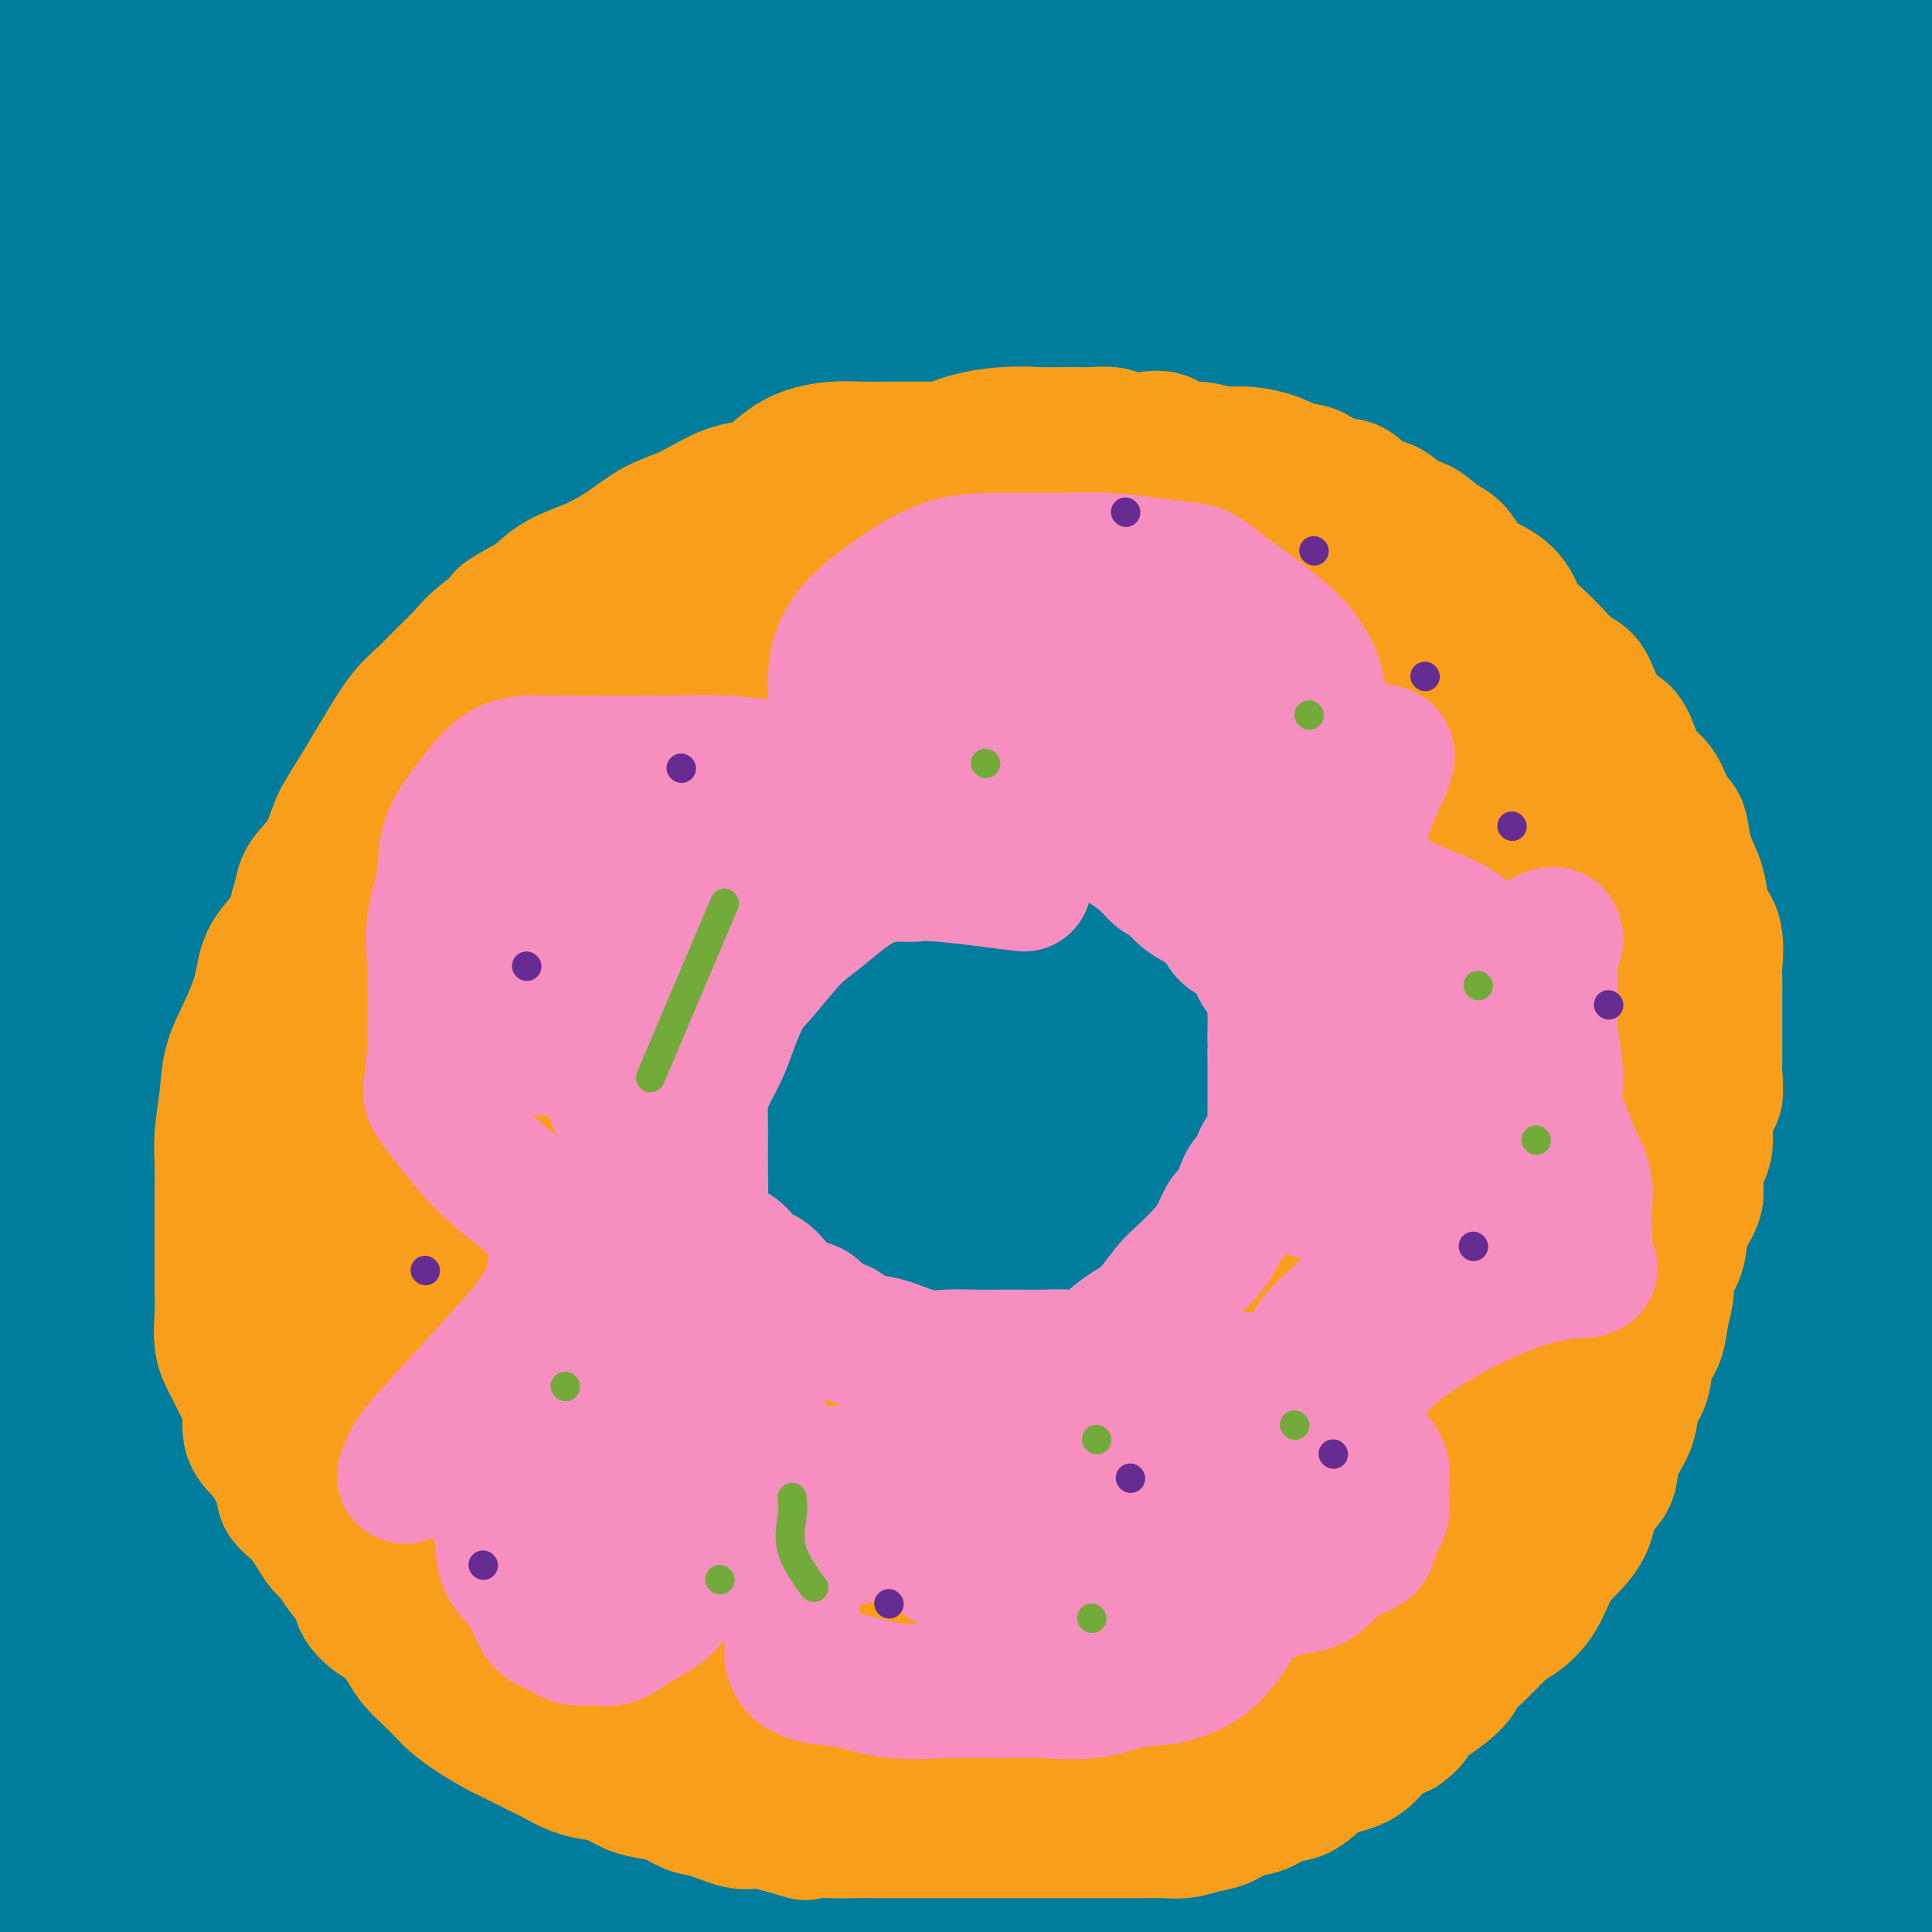 <svg viewBox='0 0 400 400' version='1.1' xmlns='http://www.w3.org/2000/svg' xmlns:xlink='http://www.w3.org/1999/xlink'><g fill='none' stroke='#F99E1B' stroke-width='28' stroke-linecap='round' stroke-linejoin='round'><path d='M222,120c-6.681,-2.962 -13.363,-5.924 -18,-7c-4.637,-1.076 -7.231,-0.267 -11,0c-3.769,0.267 -8.713,-0.007 -13,0c-4.287,0.007 -7.918,0.294 -12,1c-4.082,0.706 -8.617,1.829 -13,3c-4.383,1.171 -8.615,2.390 -12,3c-3.385,0.610 -5.922,0.611 -9,2c-3.078,1.389 -6.696,4.165 -10,6c-3.304,1.835 -6.293,2.728 -9,4c-2.707,1.272 -5.133,2.924 -7,5c-1.867,2.076 -3.176,4.577 -5,7c-1.824,2.423 -4.165,4.768 -6,7c-1.835,2.232 -3.165,4.351 -5,7c-1.835,2.649 -4.176,5.826 -6,8c-1.824,2.174 -3.132,3.344 -5,6c-1.868,2.656 -4.297,6.799 -6,10c-1.703,3.201 -2.681,5.459 -4,8c-1.319,2.541 -2.980,5.366 -4,8c-1.020,2.634 -1.398,5.079 -2,8c-0.602,2.921 -1.429,6.319 -2,10c-0.571,3.681 -0.885,7.647 -1,11c-0.115,3.353 -0.031,6.095 0,10c0.031,3.905 0.009,8.973 0,13c-0.009,4.027 -0.004,7.014 0,10'/><path d='M62,260c-0.033,7.080 -0.117,8.281 0,11c0.117,2.719 0.434,6.955 1,11c0.566,4.045 1.380,7.898 2,11c0.620,3.102 1.046,5.454 2,8c0.954,2.546 2.436,5.285 3,8c0.564,2.715 0.210,5.404 1,8c0.790,2.596 2.726,5.099 4,7c1.274,1.901 1.888,3.201 3,5c1.112,1.799 2.723,4.098 4,6c1.277,1.902 2.221,3.407 4,5c1.779,1.593 4.395,3.274 6,5c1.605,1.726 2.200,3.497 4,5c1.800,1.503 4.806,2.740 7,4c2.194,1.260 3.575,2.545 5,4c1.425,1.455 2.895,3.080 5,4c2.105,0.920 4.846,1.134 7,2c2.154,0.866 3.720,2.383 6,3c2.280,0.617 5.272,0.335 8,1c2.728,0.665 5.191,2.276 7,3c1.809,0.724 2.963,0.561 5,1c2.037,0.439 4.958,1.481 7,2c2.042,0.519 3.205,0.515 5,1c1.795,0.485 4.221,1.458 7,2c2.779,0.542 5.909,0.653 8,1c2.091,0.347 3.141,0.930 5,1c1.859,0.070 4.525,-0.374 7,0c2.475,0.374 4.757,1.564 7,2c2.243,0.436 4.447,0.117 7,0c2.553,-0.117 5.457,-0.031 8,0c2.543,0.031 4.727,0.009 7,0c2.273,-0.009 4.637,-0.004 7,0'/><path d='M221,381c10.260,0.761 7.911,0.662 8,0c0.089,-0.662 2.616,-1.889 5,-3c2.384,-1.111 4.626,-2.107 7,-3c2.374,-0.893 4.880,-1.683 7,-3c2.120,-1.317 3.855,-3.162 6,-4c2.145,-0.838 4.700,-0.670 7,-2c2.300,-1.330 4.345,-4.158 6,-6c1.655,-1.842 2.922,-2.699 5,-4c2.078,-1.301 4.968,-3.047 7,-5c2.032,-1.953 3.206,-4.115 5,-6c1.794,-1.885 4.208,-3.494 6,-5c1.792,-1.506 2.962,-2.911 5,-5c2.038,-2.089 4.944,-4.863 7,-7c2.056,-2.137 3.260,-3.636 5,-6c1.740,-2.364 4.015,-5.592 6,-8c1.985,-2.408 3.680,-3.997 5,-6c1.320,-2.003 2.264,-4.420 4,-7c1.736,-2.580 4.262,-5.324 6,-8c1.738,-2.676 2.688,-5.284 4,-8c1.312,-2.716 2.986,-5.539 4,-8c1.014,-2.461 1.368,-4.561 2,-7c0.632,-2.439 1.542,-5.217 2,-8c0.458,-2.783 0.463,-5.571 1,-8c0.537,-2.429 1.607,-4.498 2,-7c0.393,-2.502 0.108,-5.436 0,-8c-0.108,-2.564 -0.038,-4.759 0,-7c0.038,-2.241 0.043,-4.529 0,-7c-0.043,-2.471 -0.135,-5.126 0,-7c0.135,-1.874 0.498,-2.966 0,-5c-0.498,-2.034 -1.857,-5.010 -3,-7c-1.143,-1.990 -2.072,-2.995 -3,-4'/><path d='M337,202c-1.026,-2.518 -0.591,-3.312 -1,-5c-0.409,-1.688 -1.661,-4.271 -3,-6c-1.339,-1.729 -2.763,-2.603 -4,-4c-1.237,-1.397 -2.286,-3.318 -3,-5c-0.714,-1.682 -1.093,-3.124 -2,-5c-0.907,-1.876 -2.342,-4.184 -4,-6c-1.658,-1.816 -3.538,-3.139 -5,-5c-1.462,-1.861 -2.505,-4.258 -4,-6c-1.495,-1.742 -3.440,-2.828 -5,-4c-1.560,-1.172 -2.735,-2.428 -4,-4c-1.265,-1.572 -2.622,-3.459 -4,-5c-1.378,-1.541 -2.778,-2.734 -4,-4c-1.222,-1.266 -2.268,-2.604 -4,-4c-1.732,-1.396 -4.152,-2.850 -6,-4c-1.848,-1.150 -3.125,-1.994 -5,-3c-1.875,-1.006 -4.347,-2.172 -6,-3c-1.653,-0.828 -2.488,-1.318 -4,-2c-1.512,-0.682 -3.701,-1.556 -6,-2c-2.299,-0.444 -4.706,-0.457 -7,-1c-2.294,-0.543 -4.473,-1.616 -7,-2c-2.527,-0.384 -5.401,-0.081 -8,0c-2.599,0.081 -4.923,-0.061 -8,0c-3.077,0.061 -6.907,0.326 -11,0c-4.093,-0.326 -8.448,-1.242 -14,0c-5.552,1.242 -12.301,4.640 -15,6c-2.699,1.360 -1.350,0.680 0,0'/><path d='M211,189c-7.747,-2.531 -15.493,-5.063 -19,-6c-3.507,-0.937 -2.774,-0.280 -4,0c-1.226,0.280 -4.412,0.181 -7,0c-2.588,-0.181 -4.579,-0.445 -7,0c-2.421,0.445 -5.272,1.597 -8,3c-2.728,1.403 -5.334,3.056 -8,5c-2.666,1.944 -5.392,4.180 -8,6c-2.608,1.820 -5.100,3.223 -7,5c-1.900,1.777 -3.210,3.926 -5,6c-1.790,2.074 -4.061,4.072 -6,6c-1.939,1.928 -3.546,3.785 -5,6c-1.454,2.215 -2.754,4.789 -4,7c-1.246,2.211 -2.439,4.061 -3,6c-0.561,1.939 -0.490,3.967 -1,6c-0.510,2.033 -1.601,4.071 -2,6c-0.399,1.929 -0.107,3.747 0,6c0.107,2.253 0.029,4.939 0,7c-0.029,2.061 -0.010,3.496 0,5c0.010,1.504 0.012,3.075 0,5c-0.012,1.925 -0.037,4.202 0,6c0.037,1.798 0.137,3.117 0,5c-0.137,1.883 -0.510,4.331 0,6c0.510,1.669 1.902,2.561 3,4c1.098,1.439 1.903,3.427 3,5c1.097,1.573 2.488,2.731 4,4c1.512,1.269 3.146,2.648 5,4c1.854,1.352 3.927,2.676 6,4'/><path d='M138,306c4.095,4.025 3.834,3.587 5,4c1.166,0.413 3.760,1.676 6,3c2.240,1.324 4.126,2.709 6,4c1.874,1.291 3.736,2.487 6,3c2.264,0.513 4.931,0.341 7,1c2.069,0.659 3.539,2.149 6,3c2.461,0.851 5.913,1.065 9,1c3.087,-0.065 5.810,-0.408 9,0c3.190,0.408 6.848,1.565 10,2c3.152,0.435 5.799,0.146 9,0c3.201,-0.146 6.958,-0.151 10,0c3.042,0.151 5.371,0.456 8,0c2.629,-0.456 5.557,-1.675 8,-3c2.443,-1.325 4.400,-2.757 7,-4c2.600,-1.243 5.843,-2.298 8,-4c2.157,-1.702 3.229,-4.050 5,-6c1.771,-1.950 4.241,-3.500 6,-5c1.759,-1.500 2.806,-2.950 4,-5c1.194,-2.050 2.533,-4.701 4,-7c1.467,-2.299 3.061,-4.245 4,-6c0.939,-1.755 1.223,-3.320 2,-6c0.777,-2.680 2.049,-6.475 3,-9c0.951,-2.525 1.583,-3.780 2,-6c0.417,-2.220 0.620,-5.406 1,-8c0.380,-2.594 0.939,-4.597 1,-7c0.061,-2.403 -0.374,-5.205 0,-8c0.374,-2.795 1.559,-5.583 2,-8c0.441,-2.417 0.139,-4.462 0,-7c-0.139,-2.538 -0.114,-5.568 0,-8c0.114,-2.432 0.318,-4.266 0,-6c-0.318,-1.734 -1.159,-3.367 -2,-5'/><path d='M284,209c-0.990,-4.977 -2.463,-4.420 -4,-5c-1.537,-0.580 -3.136,-2.298 -5,-4c-1.864,-1.702 -3.993,-3.387 -6,-5c-2.007,-1.613 -3.892,-3.154 -6,-4c-2.108,-0.846 -4.437,-0.996 -7,-2c-2.563,-1.004 -5.359,-2.861 -8,-4c-2.641,-1.139 -5.128,-1.559 -8,-2c-2.872,-0.441 -6.128,-0.903 -9,-1c-2.872,-0.097 -5.359,0.169 -8,0c-2.641,-0.169 -5.436,-0.774 -8,-1c-2.564,-0.226 -4.896,-0.074 -8,0c-3.104,0.074 -6.981,0.068 -10,0c-3.019,-0.068 -5.179,-0.199 -8,0c-2.821,0.199 -6.304,0.728 -9,1c-2.696,0.272 -4.606,0.288 -7,1c-2.394,0.712 -5.273,2.119 -8,4c-2.727,1.881 -5.303,4.236 -8,6c-2.697,1.764 -5.516,2.937 -8,5c-2.484,2.063 -4.632,5.015 -7,7c-2.368,1.985 -4.955,3.001 -7,5c-2.045,1.999 -3.549,4.980 -5,7c-1.451,2.020 -2.848,3.078 -4,5c-1.152,1.922 -2.060,4.707 -3,7c-0.940,2.293 -1.912,4.093 -3,6c-1.088,1.907 -2.291,3.920 -3,6c-0.709,2.080 -0.922,4.228 -1,6c-0.078,1.772 -0.021,3.168 0,5c0.021,1.832 0.006,4.099 0,6c-0.006,1.901 -0.002,3.435 0,5c0.002,1.565 0.000,3.161 0,5c-0.000,1.839 -0.000,3.919 0,6'/><path d='M116,274c0.562,5.923 2.467,4.229 4,5c1.533,0.771 2.694,4.005 4,6c1.306,1.995 2.757,2.750 4,4c1.243,1.250 2.280,2.996 4,4c1.720,1.004 4.124,1.266 6,2c1.876,0.734 3.224,1.940 5,3c1.776,1.060 3.980,1.974 6,3c2.020,1.026 3.855,2.162 6,3c2.145,0.838 4.602,1.376 7,2c2.398,0.624 4.739,1.332 7,2c2.261,0.668 4.441,1.296 7,2c2.559,0.704 5.497,1.485 8,2c2.503,0.515 4.571,0.764 7,1c2.429,0.236 5.219,0.458 8,1c2.781,0.542 5.552,1.405 8,2c2.448,0.595 4.574,0.923 7,1c2.426,0.077 5.153,-0.096 8,0c2.847,0.096 5.814,0.460 9,0c3.186,-0.460 6.589,-1.745 9,-3c2.411,-1.255 3.828,-2.482 6,-4c2.172,-1.518 5.100,-3.329 7,-5c1.900,-1.671 2.774,-3.202 4,-5c1.226,-1.798 2.804,-3.861 4,-5c1.196,-1.139 2.011,-1.353 3,-2c0.989,-0.647 2.152,-1.726 3,-3c0.848,-1.274 1.380,-2.741 2,-4c0.620,-1.259 1.329,-2.310 2,-3c0.671,-0.690 1.304,-1.020 2,-2c0.696,-0.980 1.457,-2.610 2,-4c0.543,-1.390 0.870,-2.540 1,-3c0.130,-0.460 0.065,-0.230 0,0'/><path d='M298,247c2.973,-12.266 5.946,-24.532 7,-30c1.054,-5.468 0.191,-4.138 0,-5c-0.191,-0.862 0.292,-3.917 0,-6c-0.292,-2.083 -1.358,-3.195 -2,-5c-0.642,-1.805 -0.859,-4.302 -2,-6c-1.141,-1.698 -3.204,-2.597 -5,-4c-1.796,-1.403 -3.325,-3.310 -4,-5c-0.675,-1.690 -0.498,-3.164 -2,-5c-1.502,-1.836 -4.685,-4.033 -6,-6c-1.315,-1.967 -0.764,-3.703 -2,-5c-1.236,-1.297 -4.261,-2.156 -6,-4c-1.739,-1.844 -2.194,-4.675 -4,-6c-1.806,-1.325 -4.964,-1.145 -7,-2c-2.036,-0.855 -2.948,-2.747 -5,-4c-2.052,-1.253 -5.242,-1.869 -8,-3c-2.758,-1.131 -5.084,-2.779 -8,-4c-2.916,-1.221 -6.422,-2.016 -10,-3c-3.578,-0.984 -7.228,-2.159 -11,-3c-3.772,-0.841 -7.666,-1.349 -11,-2c-3.334,-0.651 -6.110,-1.446 -10,-2c-3.890,-0.554 -8.895,-0.869 -13,-1c-4.105,-0.131 -7.309,-0.080 -11,0c-3.691,0.080 -7.868,0.189 -12,0c-4.132,-0.189 -8.221,-0.675 -12,0c-3.779,0.675 -7.250,2.511 -11,4c-3.750,1.489 -7.779,2.632 -11,5c-3.221,2.368 -5.635,5.962 -8,9c-2.365,3.038 -4.683,5.519 -7,8'/><path d='M117,162c-3.298,4.317 -4.042,6.610 -6,9c-1.958,2.390 -5.129,4.877 -7,8c-1.871,3.123 -2.443,6.883 -4,10c-1.557,3.117 -4.098,5.592 -6,9c-1.902,3.408 -3.164,7.748 -4,11c-0.836,3.252 -1.247,5.414 -2,9c-0.753,3.586 -1.848,8.594 -3,13c-1.152,4.406 -2.361,8.208 -3,12c-0.639,3.792 -0.707,7.572 -1,11c-0.293,3.428 -0.811,6.504 -1,10c-0.189,3.496 -0.049,7.411 0,11c0.049,3.589 0.005,6.853 0,10c-0.005,3.147 0.028,6.178 0,9c-0.028,2.822 -0.117,5.434 1,8c1.117,2.566 3.438,5.086 5,7c1.562,1.914 2.363,3.222 4,5c1.637,1.778 4.110,4.025 6,6c1.890,1.975 3.199,3.678 5,5c1.801,1.322 4.095,2.265 6,4c1.905,1.735 3.419,4.264 5,6c1.581,1.736 3.227,2.680 5,4c1.773,1.320 3.672,3.015 6,4c2.328,0.985 5.084,1.261 7,2c1.916,0.739 2.993,1.942 5,3c2.007,1.058 4.944,1.971 7,3c2.056,1.029 3.230,2.173 5,3c1.770,0.827 4.134,1.338 6,2c1.866,0.662 3.232,1.476 5,2c1.768,0.524 3.938,0.756 6,1c2.062,0.244 4.018,0.498 6,1c1.982,0.502 3.991,1.251 6,2'/><path d='M176,362c9.360,3.167 6.261,1.583 7,1c0.739,-0.583 5.315,-0.166 8,0c2.685,0.166 3.480,0.083 6,0c2.520,-0.083 6.765,-0.164 10,0c3.235,0.164 5.461,0.574 8,0c2.539,-0.574 5.392,-2.131 8,-3c2.608,-0.869 4.972,-1.051 8,-2c3.028,-0.949 6.721,-2.664 9,-4c2.279,-1.336 3.143,-2.294 5,-4c1.857,-1.706 4.707,-4.162 7,-6c2.293,-1.838 4.031,-3.060 6,-5c1.969,-1.940 4.171,-4.599 6,-7c1.829,-2.401 3.285,-4.544 5,-7c1.715,-2.456 3.690,-5.224 6,-8c2.310,-2.776 4.957,-5.559 7,-8c2.043,-2.441 3.484,-4.541 5,-7c1.516,-2.459 3.108,-5.276 5,-8c1.892,-2.724 4.084,-5.356 6,-8c1.916,-2.644 3.558,-5.301 5,-8c1.442,-2.699 2.686,-5.440 4,-8c1.314,-2.560 2.700,-4.939 4,-8c1.300,-3.061 2.514,-6.805 3,-10c0.486,-3.195 0.245,-5.840 1,-9c0.755,-3.160 2.505,-6.835 3,-10c0.495,-3.165 -0.264,-5.821 0,-9c0.264,-3.179 1.550,-6.881 2,-10c0.450,-3.119 0.065,-5.653 0,-9c-0.065,-3.347 0.189,-7.505 0,-11c-0.189,-3.495 -0.820,-6.325 -2,-9c-1.180,-2.675 -2.909,-5.193 -5,-8c-2.091,-2.807 -4.546,-5.904 -7,-9'/><path d='M306,168c-3.329,-3.676 -5.653,-4.365 -8,-6c-2.347,-1.635 -4.718,-4.217 -8,-6c-3.282,-1.783 -7.475,-2.767 -11,-4c-3.525,-1.233 -6.382,-2.716 -10,-4c-3.618,-1.284 -7.996,-2.368 -12,-3c-4.004,-0.632 -7.634,-0.810 -12,-1c-4.366,-0.190 -9.467,-0.390 -14,-1c-4.533,-0.610 -8.496,-1.629 -13,-2c-4.504,-0.371 -9.547,-0.096 -14,0c-4.453,0.096 -8.314,0.011 -12,0c-3.686,-0.011 -7.197,0.051 -11,0c-3.803,-0.051 -7.897,-0.215 -11,0c-3.103,0.215 -5.214,0.808 -8,2c-2.786,1.192 -6.246,2.982 -9,5c-2.754,2.018 -4.800,4.262 -7,6c-2.200,1.738 -4.553,2.969 -7,5c-2.447,2.031 -4.989,4.862 -7,7c-2.011,2.138 -3.490,3.582 -5,6c-1.510,2.418 -3.052,5.810 -5,9c-1.948,3.190 -4.304,6.178 -6,9c-1.696,2.822 -2.734,5.477 -4,8c-1.266,2.523 -2.760,4.915 -4,8c-1.240,3.085 -2.227,6.864 -3,10c-0.773,3.136 -1.331,5.628 -2,9c-0.669,3.372 -1.448,7.622 -2,11c-0.552,3.378 -0.878,5.883 -1,9c-0.122,3.117 -0.041,6.846 0,10c0.041,3.154 0.042,5.732 0,9c-0.042,3.268 -0.127,7.226 0,11c0.127,3.774 0.465,7.364 1,11c0.535,3.636 1.268,7.318 2,11'/><path d='M103,297c1.186,9.686 2.653,7.899 4,9c1.347,1.101 2.576,5.088 4,8c1.424,2.912 3.042,4.750 5,7c1.958,2.250 4.255,4.913 6,7c1.745,2.087 2.939,3.596 5,5c2.061,1.404 4.989,2.701 7,4c2.011,1.299 3.106,2.600 5,4c1.894,1.400 4.588,2.900 7,4c2.412,1.100 4.541,1.801 7,3c2.459,1.199 5.249,2.896 8,4c2.751,1.104 5.465,1.616 8,2c2.535,0.384 4.891,0.639 8,1c3.109,0.361 6.971,0.829 10,1c3.029,0.171 5.224,0.045 8,0c2.776,-0.045 6.131,-0.010 9,0c2.869,0.010 5.251,-0.004 8,0c2.749,0.004 5.863,0.028 9,-1c3.137,-1.028 6.296,-3.108 9,-5c2.704,-1.892 4.951,-3.597 8,-5c3.049,-1.403 6.899,-2.506 10,-4c3.101,-1.494 5.454,-3.380 8,-5c2.546,-1.620 5.285,-2.973 8,-5c2.715,-2.027 5.404,-4.727 8,-7c2.596,-2.273 5.097,-4.119 7,-6c1.903,-1.881 3.209,-3.799 5,-6c1.791,-2.201 4.069,-4.687 6,-7c1.931,-2.313 3.515,-4.454 5,-7c1.485,-2.546 2.872,-5.497 4,-8c1.128,-2.503 1.996,-4.559 3,-7c1.004,-2.441 2.144,-5.269 3,-8c0.856,-2.731 1.428,-5.366 2,-8'/><path d='M307,267c2.266,-6.264 1.932,-6.422 2,-8c0.068,-1.578 0.538,-4.574 1,-8c0.462,-3.426 0.915,-7.283 1,-11c0.085,-3.717 -0.197,-7.296 0,-11c0.197,-3.704 0.872,-7.533 0,-11c-0.872,-3.467 -3.290,-6.573 -5,-10c-1.710,-3.427 -2.711,-7.174 -5,-11c-2.289,-3.826 -5.867,-7.733 -9,-11c-3.133,-3.267 -5.823,-5.896 -9,-9c-3.177,-3.104 -6.843,-6.682 -10,-10c-3.157,-3.318 -5.804,-6.377 -9,-9c-3.196,-2.623 -6.939,-4.812 -10,-7c-3.061,-2.188 -5.439,-4.376 -8,-6c-2.561,-1.624 -5.303,-2.684 -8,-4c-2.697,-1.316 -5.349,-2.888 -8,-4c-2.651,-1.112 -5.303,-1.763 -8,-2c-2.697,-0.237 -5.440,-0.061 -8,0c-2.560,0.061 -4.938,0.007 -8,0c-3.062,-0.007 -6.808,0.032 -10,0c-3.192,-0.032 -5.831,-0.136 -9,0c-3.169,0.136 -6.869,0.510 -10,2c-3.131,1.490 -5.693,4.095 -9,6c-3.307,1.905 -7.358,3.111 -11,5c-3.642,1.889 -6.874,4.463 -10,7c-3.126,2.537 -6.146,5.038 -9,7c-2.854,1.962 -5.542,3.384 -8,6c-2.458,2.616 -4.686,6.425 -7,9c-2.314,2.575 -4.713,3.917 -6,6c-1.287,2.083 -1.462,4.907 -2,8c-0.538,3.093 -1.439,6.455 -2,10c-0.561,3.545 -0.780,7.272 -1,11'/><path d='M112,212c-0.713,6.115 0.005,6.903 0,10c-0.005,3.097 -0.733,8.505 -1,13c-0.267,4.495 -0.073,8.079 0,12c0.073,3.921 0.025,8.178 0,12c-0.025,3.822 -0.025,7.207 0,11c0.025,3.793 0.076,7.993 0,12c-0.076,4.007 -0.280,7.820 0,11c0.280,3.180 1.044,5.726 2,9c0.956,3.274 2.102,7.274 4,10c1.898,2.726 4.546,4.176 7,6c2.454,1.824 4.713,4.021 7,6c2.287,1.979 4.604,3.740 7,5c2.396,1.260 4.873,2.019 7,3c2.127,0.981 3.903,2.186 6,3c2.097,0.814 4.513,1.239 7,2c2.487,0.761 5.044,1.858 7,3c1.956,1.142 3.311,2.331 5,3c1.689,0.669 3.713,0.820 6,1c2.287,0.180 4.837,0.390 7,1c2.163,0.610 3.937,1.621 6,2c2.063,0.379 4.413,0.128 7,0c2.587,-0.128 5.411,-0.132 8,0c2.589,0.132 4.944,0.399 8,0c3.056,-0.399 6.812,-1.464 10,-3c3.188,-1.536 5.809,-3.542 9,-5c3.191,-1.458 6.953,-2.368 10,-4c3.047,-1.632 5.380,-3.987 8,-6c2.620,-2.013 5.527,-3.684 8,-5c2.473,-1.316 4.512,-2.277 7,-4c2.488,-1.723 5.425,-4.206 8,-6c2.575,-1.794 4.787,-2.897 7,-4'/><path d='M279,310c6.645,-4.768 4.258,-4.186 5,-5c0.742,-0.814 4.613,-3.022 7,-5c2.387,-1.978 3.292,-3.726 5,-6c1.708,-2.274 4.221,-5.075 6,-7c1.779,-1.925 2.824,-2.976 4,-5c1.176,-2.024 2.483,-5.021 4,-7c1.517,-1.979 3.243,-2.938 4,-5c0.757,-2.062 0.543,-5.226 1,-8c0.457,-2.774 1.583,-5.160 2,-8c0.417,-2.840 0.125,-6.136 0,-9c-0.125,-2.864 -0.081,-5.297 0,-8c0.081,-2.703 0.201,-5.676 0,-9c-0.201,-3.324 -0.723,-7.000 -2,-10c-1.277,-3.000 -3.311,-5.324 -5,-8c-1.689,-2.676 -3.034,-5.704 -5,-9c-1.966,-3.296 -4.553,-6.861 -7,-10c-2.447,-3.139 -4.753,-5.854 -7,-8c-2.247,-2.146 -4.436,-3.725 -7,-6c-2.564,-2.275 -5.502,-5.247 -8,-7c-2.498,-1.753 -4.557,-2.286 -7,-4c-2.443,-1.714 -5.271,-4.611 -8,-6c-2.729,-1.389 -5.358,-1.272 -8,-2c-2.642,-0.728 -5.298,-2.300 -8,-3c-2.702,-0.700 -5.451,-0.527 -8,-1c-2.549,-0.473 -4.898,-1.592 -8,-2c-3.102,-0.408 -6.956,-0.103 -10,0c-3.044,0.103 -5.277,0.006 -8,0c-2.723,-0.006 -5.936,0.081 -9,0c-3.064,-0.081 -5.979,-0.329 -9,0c-3.021,0.329 -6.149,1.237 -9,2c-2.851,0.763 -5.426,1.382 -8,2'/><path d='M176,156c-4.512,1.105 -7.290,1.868 -10,3c-2.710,1.132 -5.350,2.632 -8,4c-2.650,1.368 -5.308,2.606 -8,4c-2.692,1.394 -5.418,2.946 -8,5c-2.582,2.054 -5.022,4.609 -7,7c-1.978,2.391 -3.496,4.616 -5,7c-1.504,2.384 -2.995,4.925 -4,8c-1.005,3.075 -1.523,6.682 -2,10c-0.477,3.318 -0.912,6.345 -1,9c-0.088,2.655 0.173,4.937 0,8c-0.173,3.063 -0.778,6.907 -1,10c-0.222,3.093 -0.059,5.434 0,8c0.059,2.566 0.016,5.356 0,8c-0.016,2.644 -0.004,5.142 0,8c0.004,2.858 0.000,6.076 0,9c-0.000,2.924 0.004,5.552 0,8c-0.004,2.448 -0.014,4.715 0,7c0.014,2.285 0.054,4.589 0,7c-0.054,2.411 -0.200,4.929 0,7c0.200,2.071 0.746,3.694 1,5c0.254,1.306 0.217,2.295 1,4c0.783,1.705 2.386,4.126 3,6c0.614,1.874 0.240,3.200 1,4c0.760,0.800 2.655,1.075 4,2c1.345,0.925 2.141,2.502 3,4c0.859,1.498 1.780,2.919 3,4c1.220,1.081 2.738,1.823 4,3c1.262,1.177 2.266,2.790 3,4c0.734,1.210 1.198,2.018 2,3c0.802,0.982 1.944,2.138 3,3c1.056,0.862 2.028,1.431 3,2'/><path d='M153,337c4.194,4.629 2.177,3.701 2,4c-0.177,0.299 1.484,1.826 3,3c1.516,1.174 2.887,1.996 4,3c1.113,1.004 1.968,2.189 3,3c1.032,0.811 2.240,1.247 3,2c0.760,0.753 1.071,1.822 2,3c0.929,1.178 2.478,2.463 4,3c1.522,0.537 3.019,0.324 4,1c0.981,0.676 1.447,2.242 3,3c1.553,0.758 4.193,0.710 6,1c1.807,0.290 2.779,0.919 4,1c1.221,0.081 2.689,-0.385 4,0c1.311,0.385 2.464,1.620 4,2c1.536,0.380 3.456,-0.094 5,0c1.544,0.094 2.713,0.757 4,1c1.287,0.243 2.693,0.065 4,0c1.307,-0.065 2.517,-0.017 4,0c1.483,0.017 3.241,0.005 5,0c1.759,-0.005 3.521,-0.001 5,0c1.479,0.001 2.676,-0.001 4,0c1.324,0.001 2.773,0.006 4,0c1.227,-0.006 2.230,-0.022 4,0c1.770,0.022 4.307,0.081 6,0c1.693,-0.081 2.543,-0.304 4,-1c1.457,-0.696 3.523,-1.865 5,-3c1.477,-1.135 2.365,-2.235 4,-3c1.635,-0.765 4.015,-1.195 6,-2c1.985,-0.805 3.573,-1.986 5,-3c1.427,-1.014 2.693,-1.861 4,-3c1.307,-1.139 2.653,-2.569 4,-4'/><path d='M276,348c5.518,-3.268 5.312,-2.439 6,-3c0.688,-0.561 2.270,-2.513 4,-4c1.730,-1.487 3.610,-2.510 5,-4c1.390,-1.490 2.292,-3.449 4,-5c1.708,-1.551 4.223,-2.696 6,-4c1.777,-1.304 2.817,-2.767 4,-4c1.183,-1.233 2.509,-2.236 4,-4c1.491,-1.764 3.146,-4.287 4,-6c0.854,-1.713 0.907,-2.615 2,-4c1.093,-1.385 3.226,-3.254 5,-5c1.774,-1.746 3.189,-3.367 4,-5c0.811,-1.633 1.017,-3.276 2,-5c0.983,-1.724 2.741,-3.530 4,-5c1.259,-1.470 2.019,-2.606 3,-4c0.981,-1.394 2.184,-3.048 3,-5c0.816,-1.952 1.246,-4.203 2,-6c0.754,-1.797 1.833,-3.140 3,-5c1.167,-1.860 2.422,-4.235 3,-6c0.578,-1.765 0.481,-2.918 1,-5c0.519,-2.082 1.656,-5.094 2,-7c0.344,-1.906 -0.104,-2.707 0,-4c0.104,-1.293 0.760,-3.077 1,-5c0.240,-1.923 0.062,-3.986 0,-6c-0.062,-2.014 -0.009,-3.981 0,-6c0.009,-2.019 -0.025,-4.091 0,-6c0.025,-1.909 0.109,-3.654 0,-5c-0.109,-1.346 -0.410,-2.292 -1,-4c-0.590,-1.708 -1.467,-4.180 -2,-6c-0.533,-1.820 -0.720,-2.990 -2,-5c-1.280,-2.010 -3.651,-4.860 -5,-7c-1.349,-2.140 -1.674,-3.570 -2,-5'/><path d='M336,193c-2.344,-5.540 -2.205,-5.892 -3,-7c-0.795,-1.108 -2.523,-2.974 -4,-5c-1.477,-2.026 -2.703,-4.211 -4,-6c-1.297,-1.789 -2.664,-3.181 -4,-5c-1.336,-1.819 -2.641,-4.065 -4,-6c-1.359,-1.935 -2.771,-3.560 -4,-5c-1.229,-1.440 -2.276,-2.695 -4,-4c-1.724,-1.305 -4.125,-2.660 -6,-4c-1.875,-1.340 -3.223,-2.665 -5,-4c-1.777,-1.335 -3.981,-2.681 -6,-4c-2.019,-1.319 -3.851,-2.611 -6,-4c-2.149,-1.389 -4.613,-2.874 -7,-4c-2.387,-1.126 -4.697,-1.894 -7,-3c-2.303,-1.106 -4.598,-2.551 -7,-4c-2.402,-1.449 -4.910,-2.901 -7,-4c-2.090,-1.099 -3.761,-1.844 -6,-3c-2.239,-1.156 -5.045,-2.723 -7,-4c-1.955,-1.277 -3.058,-2.265 -5,-3c-1.942,-0.735 -4.723,-1.216 -7,-2c-2.277,-0.784 -4.051,-1.870 -6,-3c-1.949,-1.130 -4.072,-2.303 -6,-3c-1.928,-0.697 -3.660,-0.919 -6,-1c-2.340,-0.081 -5.287,-0.020 -7,0c-1.713,0.020 -2.192,-0.000 -4,0c-1.808,0.000 -4.946,0.020 -7,0c-2.054,-0.020 -3.024,-0.082 -5,0c-1.976,0.082 -4.958,0.306 -7,1c-2.042,0.694 -3.145,1.856 -5,3c-1.855,1.144 -4.461,2.270 -7,3c-2.539,0.730 -5.011,1.066 -7,2c-1.989,0.934 -3.494,2.467 -5,4'/><path d='M161,118c-6.169,2.528 -6.092,2.348 -7,3c-0.908,0.652 -2.799,2.137 -5,4c-2.201,1.863 -4.710,4.103 -7,6c-2.290,1.897 -4.360,3.451 -6,5c-1.640,1.549 -2.850,3.095 -5,5c-2.150,1.905 -5.241,4.170 -7,6c-1.759,1.830 -2.185,3.225 -4,5c-1.815,1.775 -5.018,3.928 -7,6c-1.982,2.072 -2.744,4.062 -4,6c-1.256,1.938 -3.006,3.824 -5,6c-1.994,2.176 -4.232,4.643 -6,7c-1.768,2.357 -3.064,4.605 -4,6c-0.936,1.395 -1.510,1.938 -2,3c-0.490,1.062 -0.896,2.644 -2,4c-1.104,1.356 -2.907,2.487 -4,5c-1.093,2.513 -1.477,6.407 -2,9c-0.523,2.593 -1.184,3.886 -2,6c-0.816,2.114 -1.788,5.048 -2,8c-0.212,2.952 0.336,5.923 0,9c-0.336,3.077 -1.556,6.260 -2,9c-0.444,2.740 -0.111,5.037 0,8c0.111,2.963 0.001,6.591 0,10c-0.001,3.409 0.106,6.599 0,10c-0.106,3.401 -0.427,7.012 0,11c0.427,3.988 1.600,8.353 2,11c0.400,2.647 0.027,3.578 0,5c-0.027,1.422 0.290,3.337 1,6c0.710,2.663 1.811,6.076 3,9c1.189,2.924 2.465,5.361 4,8c1.535,2.639 3.329,5.481 5,8c1.671,2.519 3.219,4.717 5,7c1.781,2.283 3.795,4.652 6,7c2.205,2.348 4.603,4.674 7,7'/><path d='M111,343c3.795,4.085 4.284,3.796 6,5c1.716,1.204 4.660,3.900 7,6c2.340,2.100 4.076,3.605 6,5c1.924,1.395 4.035,2.680 6,4c1.965,1.320 3.783,2.676 6,4c2.217,1.324 4.831,2.617 7,4c2.169,1.383 3.891,2.858 6,4c2.109,1.142 4.604,1.953 7,3c2.396,1.047 4.694,2.331 7,3c2.306,0.669 4.622,0.723 7,1c2.378,0.277 4.820,0.778 7,1c2.180,0.222 4.100,0.165 6,0c1.900,-0.165 3.781,-0.436 6,0c2.219,0.436 4.776,1.581 7,2c2.224,0.419 4.114,0.112 6,0c1.886,-0.112 3.768,-0.031 6,0c2.232,0.031 4.813,0.011 7,0c2.187,-0.011 3.979,-0.014 6,0c2.021,0.014 4.272,0.046 6,0c1.728,-0.046 2.932,-0.169 5,0c2.068,0.169 4.999,0.629 7,0c2.001,-0.629 3.073,-2.349 5,-3c1.927,-0.651 4.711,-0.235 7,-1c2.289,-0.765 4.084,-2.710 6,-4c1.916,-1.290 3.954,-1.923 6,-3c2.046,-1.077 4.100,-2.596 6,-4c1.900,-1.404 3.647,-2.691 5,-4c1.353,-1.309 2.311,-2.640 4,-4c1.689,-1.360 4.109,-2.751 6,-4c1.891,-1.249 3.255,-2.357 5,-4c1.745,-1.643 3.873,-3.822 6,-6'/><path d='M301,348c7.761,-5.792 5.164,-3.772 5,-4c-0.164,-0.228 2.103,-2.703 4,-5c1.897,-2.297 3.422,-4.417 5,-6c1.578,-1.583 3.209,-2.628 5,-4c1.791,-1.372 3.743,-3.071 5,-5c1.257,-1.929 1.820,-4.087 3,-6c1.180,-1.913 2.978,-3.580 4,-5c1.022,-1.420 1.268,-2.591 2,-4c0.732,-1.409 1.949,-3.054 3,-5c1.051,-1.946 1.936,-4.193 3,-6c1.064,-1.807 2.309,-3.174 3,-5c0.691,-1.826 0.829,-4.111 1,-6c0.171,-1.889 0.375,-3.383 1,-5c0.625,-1.617 1.670,-3.359 2,-5c0.330,-1.641 -0.055,-3.183 0,-5c0.055,-1.817 0.551,-3.909 1,-6c0.449,-2.091 0.852,-4.180 1,-6c0.148,-1.820 0.040,-3.370 0,-5c-0.040,-1.630 -0.011,-3.339 0,-5c0.011,-1.661 0.003,-3.274 0,-5c-0.003,-1.726 -0.001,-3.564 0,-5c0.001,-1.436 0.001,-2.470 0,-4c-0.001,-1.530 -0.004,-3.555 0,-5c0.004,-1.445 0.014,-2.308 0,-4c-0.014,-1.692 -0.053,-4.211 0,-6c0.053,-1.789 0.199,-2.848 0,-4c-0.199,-1.152 -0.741,-2.397 -1,-4c-0.259,-1.603 -0.234,-3.564 -1,-5c-0.766,-1.436 -2.322,-2.348 -3,-4c-0.678,-1.652 -0.480,-4.043 -1,-6c-0.520,-1.957 -1.760,-3.478 -3,-5'/><path d='M340,193c-1.949,-4.307 -2.321,-3.075 -3,-4c-0.679,-0.925 -1.664,-4.007 -3,-6c-1.336,-1.993 -3.022,-2.896 -4,-4c-0.978,-1.104 -1.247,-2.409 -2,-4c-0.753,-1.591 -1.989,-3.469 -3,-5c-1.011,-1.531 -1.798,-2.716 -3,-4c-1.202,-1.284 -2.821,-2.667 -4,-4c-1.179,-1.333 -1.919,-2.615 -3,-4c-1.081,-1.385 -2.502,-2.873 -4,-4c-1.498,-1.127 -3.074,-1.894 -4,-3c-0.926,-1.106 -1.201,-2.551 -2,-4c-0.799,-1.449 -2.122,-2.901 -4,-4c-1.878,-1.099 -4.312,-1.845 -6,-3c-1.688,-1.155 -2.629,-2.721 -4,-4c-1.371,-1.279 -3.171,-2.273 -5,-3c-1.829,-0.727 -3.688,-1.189 -6,-2c-2.312,-0.811 -5.078,-1.973 -7,-3c-1.922,-1.027 -3.000,-1.919 -5,-3c-2.000,-1.081 -4.920,-2.350 -8,-3c-3.080,-0.650 -6.318,-0.682 -10,-1c-3.682,-0.318 -7.808,-0.921 -12,-1c-4.192,-0.079 -8.449,0.367 -13,0c-4.551,-0.367 -9.396,-1.548 -15,-2c-5.604,-0.452 -11.966,-0.176 -17,0c-5.034,0.176 -8.741,0.253 -13,0c-4.259,-0.253 -9.070,-0.837 -14,0c-4.930,0.837 -9.980,3.096 -12,4c-2.020,0.904 -1.010,0.452 0,0'/><path d='M174,148c6.655,3.377 13.309,6.753 19,8c5.691,1.247 10.417,0.363 15,0c4.583,-0.363 9.023,-0.205 14,-1c4.977,-0.795 10.492,-2.542 15,-4c4.508,-1.458 8.008,-2.625 12,-4c3.992,-1.375 8.477,-2.956 12,-4c3.523,-1.044 6.085,-1.549 8,-2c1.915,-0.451 3.182,-0.847 3,-1c-0.182,-0.153 -1.812,-0.061 -4,0c-2.188,0.061 -4.935,0.092 -8,0c-3.065,-0.092 -6.447,-0.308 -12,0c-5.553,0.308 -13.276,1.141 -22,3c-8.724,1.859 -18.449,4.746 -27,7c-8.551,2.254 -15.928,3.876 -21,6c-5.072,2.124 -7.838,4.750 -9,6c-1.162,1.250 -0.718,1.123 -1,1c-0.282,-0.123 -1.288,-0.243 1,0c2.288,0.243 7.871,0.849 18,0c10.129,-0.849 24.804,-3.152 36,-4c11.196,-0.848 18.913,-0.242 22,0c3.087,0.242 1.543,0.121 0,0'/></g>
<g fill='none' stroke='#007C9C' stroke-width='28' stroke-linecap='round' stroke-linejoin='round'><path d='M221,206c-7.034,-0.423 -14.069,-0.845 -18,-1c-3.931,-0.155 -4.760,-0.041 -6,0c-1.240,0.041 -2.891,0.011 -5,0c-2.109,-0.011 -4.676,-0.003 -7,0c-2.324,0.003 -4.404,-0.001 -7,0c-2.596,0.001 -5.709,0.005 -8,0c-2.291,-0.005 -3.760,-0.021 -6,0c-2.240,0.021 -5.252,0.077 -7,1c-1.748,0.923 -2.233,2.712 -4,4c-1.767,1.288 -4.815,2.074 -6,3c-1.185,0.926 -0.507,1.994 -1,4c-0.493,2.006 -2.156,4.952 -3,7c-0.844,2.048 -0.867,3.198 -1,5c-0.133,1.802 -0.375,4.258 -1,6c-0.625,1.742 -1.631,2.772 -2,4c-0.369,1.228 -0.099,2.654 0,4c0.099,1.346 0.027,2.611 0,4c-0.027,1.389 -0.010,2.903 0,4c0.010,1.097 0.011,1.776 0,3c-0.011,1.224 -0.035,2.993 0,4c0.035,1.007 0.129,1.252 0,2c-0.129,0.748 -0.481,1.999 0,3c0.481,1.001 1.795,1.752 3,3c1.205,1.248 2.302,2.994 3,4c0.698,1.006 0.995,1.271 2,2c1.005,0.729 2.716,1.923 4,3c1.284,1.077 2.142,2.039 3,3'/><path d='M154,278c3.035,2.925 3.123,2.738 4,3c0.877,0.262 2.542,0.974 4,2c1.458,1.026 2.708,2.365 4,3c1.292,0.635 2.626,0.564 4,1c1.374,0.436 2.787,1.378 4,2c1.213,0.622 2.226,0.923 4,1c1.774,0.077 4.308,-0.070 6,0c1.692,0.070 2.543,0.359 4,1c1.457,0.641 3.521,1.635 5,2c1.479,0.365 2.374,0.100 4,0c1.626,-0.100 3.985,-0.034 6,0c2.015,0.034 3.687,0.036 5,0c1.313,-0.036 2.269,-0.109 4,0c1.731,0.109 4.238,0.399 6,0c1.762,-0.399 2.779,-1.488 4,-2c1.221,-0.512 2.644,-0.445 4,-1c1.356,-0.555 2.644,-1.730 4,-3c1.356,-1.270 2.780,-2.636 4,-4c1.220,-1.364 2.236,-2.728 4,-4c1.764,-1.272 4.276,-2.454 6,-4c1.724,-1.546 2.659,-3.456 4,-5c1.341,-1.544 3.088,-2.722 4,-4c0.912,-1.278 0.991,-2.654 2,-4c1.009,-1.346 2.949,-2.661 4,-4c1.051,-1.339 1.214,-2.703 2,-4c0.786,-1.297 2.197,-2.527 3,-4c0.803,-1.473 1.000,-3.187 1,-5c0.000,-1.813 -0.196,-3.723 0,-5c0.196,-1.277 0.783,-1.921 1,-3c0.217,-1.079 0.062,-2.594 0,-4c-0.062,-1.406 -0.031,-2.703 0,-4'/><path d='M265,229c0.287,-4.045 0.005,-3.658 0,-4c-0.005,-0.342 0.267,-1.414 0,-3c-0.267,-1.586 -1.075,-3.688 -2,-5c-0.925,-1.312 -1.969,-1.836 -3,-3c-1.031,-1.164 -2.049,-2.969 -3,-4c-0.951,-1.031 -1.834,-1.288 -3,-2c-1.166,-0.712 -2.614,-1.879 -4,-3c-1.386,-1.121 -2.711,-2.195 -4,-3c-1.289,-0.805 -2.542,-1.340 -4,-2c-1.458,-0.660 -3.122,-1.445 -5,-2c-1.878,-0.555 -3.971,-0.880 -6,-1c-2.029,-0.120 -3.995,-0.036 -6,0c-2.005,0.036 -4.048,0.025 -7,0c-2.952,-0.025 -6.811,-0.064 -10,0c-3.189,0.064 -5.706,0.232 -9,1c-3.294,0.768 -7.364,2.137 -11,4c-3.636,1.863 -6.838,4.220 -10,6c-3.162,1.780 -6.283,2.982 -9,5c-2.717,2.018 -5.029,4.851 -7,7c-1.971,2.149 -3.600,3.613 -5,5c-1.400,1.387 -2.572,2.697 -3,4c-0.428,1.303 -0.114,2.598 0,4c0.114,1.402 0.028,2.909 0,4c-0.028,1.091 0.002,1.764 0,3c-0.002,1.236 -0.035,3.036 0,5c0.035,1.964 0.137,4.093 0,5c-0.137,0.907 -0.512,0.591 0,2c0.512,1.409 1.910,4.543 3,6c1.090,1.457 1.870,1.239 3,2c1.130,0.761 2.608,2.503 4,4c1.392,1.497 2.696,2.748 4,4'/><path d='M168,268c2.395,2.012 2.884,2.043 4,3c1.116,0.957 2.861,2.840 5,4c2.139,1.160 4.673,1.596 7,2c2.327,0.404 4.447,0.776 7,1c2.553,0.224 5.537,0.301 9,0c3.463,-0.301 7.403,-0.982 11,-3c3.597,-2.018 6.849,-5.375 10,-9c3.151,-3.625 6.199,-7.517 9,-12c2.801,-4.483 5.353,-9.555 8,-14c2.647,-4.445 5.388,-8.262 8,-12c2.612,-3.738 5.096,-7.396 7,-10c1.904,-2.604 3.230,-4.153 4,-5c0.770,-0.847 0.986,-0.991 1,-1c0.014,-0.009 -0.173,0.117 0,1c0.173,0.883 0.704,2.524 0,4c-0.704,1.476 -2.645,2.788 -4,4c-1.355,1.212 -2.124,2.324 -4,4c-1.876,1.676 -4.859,3.917 -8,6c-3.141,2.083 -6.439,4.008 -11,6c-4.561,1.992 -10.385,4.052 -15,6c-4.615,1.948 -8.023,3.784 -12,5c-3.977,1.216 -8.525,1.812 -12,2c-3.475,0.188 -5.877,-0.031 -7,0c-1.123,0.031 -0.968,0.312 -1,0c-0.032,-0.312 -0.250,-1.215 0,-3c0.250,-1.785 0.967,-4.451 3,-7c2.033,-2.549 5.380,-4.982 9,-7c3.620,-2.018 7.513,-3.620 12,-5c4.487,-1.380 9.568,-2.537 14,-3c4.432,-0.463 8.216,-0.231 12,0'/><path d='M234,225c5.741,-0.532 7.093,-0.360 8,0c0.907,0.360 1.369,0.910 2,2c0.631,1.090 1.429,2.719 0,5c-1.429,2.281 -5.087,5.212 -9,8c-3.913,2.788 -8.083,5.433 -13,8c-4.917,2.567 -10.582,5.057 -16,7c-5.418,1.943 -10.588,3.341 -15,4c-4.412,0.659 -8.064,0.579 -11,1c-2.936,0.421 -5.155,1.342 -6,0c-0.845,-1.342 -0.318,-4.945 0,-8c0.318,-3.055 0.425,-5.560 2,-9c1.575,-3.440 4.619,-7.815 8,-11c3.381,-3.185 7.099,-5.182 11,-7c3.901,-1.818 7.985,-3.459 12,-5c4.015,-1.541 7.959,-2.982 12,-4c4.041,-1.018 8.177,-1.612 11,-2c2.823,-0.388 4.333,-0.569 5,0c0.667,0.569 0.490,1.887 -2,4c-2.490,2.113 -7.294,5.020 -12,7c-4.706,1.980 -9.315,3.031 -14,4c-4.685,0.969 -9.447,1.856 -14,3c-4.553,1.144 -8.899,2.547 -12,3c-3.101,0.453 -4.959,-0.042 -7,0c-2.041,0.042 -4.265,0.622 -4,0c0.265,-0.622 3.020,-2.445 6,-4c2.980,-1.555 6.187,-2.842 9,-4c2.813,-1.158 5.232,-2.188 7,-3c1.768,-0.812 2.884,-1.406 4,-2'/><path d='M196,222c4.214,-1.190 1.750,2.333 -1,6c-2.750,3.667 -5.786,7.476 -7,9c-1.214,1.524 -0.607,0.762 0,0'/><path d='M192,63c-5.552,1.294 -11.105,2.588 -14,3c-2.895,0.412 -3.134,-0.057 -4,0c-0.866,0.057 -2.359,0.639 -4,1c-1.641,0.361 -3.429,0.499 -6,1c-2.571,0.501 -5.926,1.365 -9,3c-3.074,1.635 -5.866,4.042 -9,6c-3.134,1.958 -6.609,3.469 -10,5c-3.391,1.531 -6.699,3.084 -10,5c-3.301,1.916 -6.595,4.196 -9,6c-2.405,1.804 -3.919,3.133 -6,5c-2.081,1.867 -4.728,4.274 -7,6c-2.272,1.726 -4.170,2.771 -6,4c-1.830,1.229 -3.591,2.641 -5,4c-1.409,1.359 -2.464,2.665 -4,4c-1.536,1.335 -3.552,2.698 -5,4c-1.448,1.302 -2.329,2.544 -4,4c-1.671,1.456 -4.134,3.127 -6,5c-1.866,1.873 -3.136,3.947 -5,6c-1.864,2.053 -4.322,4.086 -6,6c-1.678,1.914 -2.576,3.709 -4,6c-1.424,2.291 -3.373,5.080 -5,7c-1.627,1.920 -2.930,2.973 -4,5c-1.070,2.027 -1.907,5.029 -3,7c-1.093,1.971 -2.442,2.912 -3,5c-0.558,2.088 -0.325,5.323 -1,8c-0.675,2.677 -2.259,4.798 -3,7c-0.741,2.202 -0.640,4.486 -1,7c-0.360,2.514 -1.180,5.257 -2,8'/><path d='M37,201c-1.946,7.826 -0.311,6.390 0,7c0.311,0.610 -0.701,3.267 -1,6c-0.299,2.733 0.116,5.543 0,8c-0.116,2.457 -0.763,4.560 -1,7c-0.237,2.440 -0.064,5.218 0,8c0.064,2.782 0.021,5.568 0,8c-0.021,2.432 -0.018,4.510 0,7c0.018,2.490 0.053,5.391 0,8c-0.053,2.609 -0.193,4.925 0,8c0.193,3.075 0.718,6.908 1,10c0.282,3.092 0.320,5.445 1,8c0.680,2.555 2.003,5.314 3,8c0.997,2.686 1.669,5.298 2,8c0.331,2.702 0.323,5.492 1,8c0.677,2.508 2.039,4.732 3,7c0.961,2.268 1.519,4.578 2,7c0.481,2.422 0.883,4.955 2,7c1.117,2.045 2.950,3.601 4,5c1.050,1.399 1.319,2.639 2,4c0.681,1.361 1.774,2.842 3,4c1.226,1.158 2.586,1.993 4,3c1.414,1.007 2.881,2.185 4,3c1.119,0.815 1.891,1.267 3,2c1.109,0.733 2.554,1.746 4,3c1.446,1.254 2.894,2.749 4,4c1.106,1.251 1.870,2.260 3,3c1.130,0.740 2.626,1.212 4,2c1.374,0.788 2.626,1.892 4,3c1.374,1.108 2.870,2.221 4,3c1.130,0.779 1.894,1.222 3,2c1.106,0.778 2.553,1.889 4,3'/><path d='M100,375c7.115,5.462 4.403,3.618 4,3c-0.403,-0.618 1.501,-0.011 3,1c1.499,1.011 2.591,2.425 4,3c1.409,0.575 3.136,0.310 4,1c0.864,0.690 0.864,2.335 2,3c1.136,0.665 3.406,0.349 5,1c1.594,0.651 2.511,2.267 4,3c1.489,0.733 3.551,0.582 5,1c1.449,0.418 2.284,1.407 4,2c1.716,0.593 4.312,0.792 6,1c1.688,0.208 2.467,0.424 4,1c1.533,0.576 3.820,1.512 6,2c2.180,0.488 4.255,0.527 6,1c1.745,0.473 3.162,1.378 5,2c1.838,0.622 4.099,0.959 6,1c1.901,0.041 3.444,-0.213 5,0c1.556,0.213 3.126,0.894 5,1c1.874,0.106 4.053,-0.364 6,0c1.947,0.364 3.661,1.562 5,2c1.339,0.438 2.302,0.117 4,0c1.698,-0.117 4.130,-0.031 6,0c1.870,0.031 3.178,0.008 5,0c1.822,-0.008 4.159,-0.002 6,0c1.841,0.002 3.187,0.001 5,0c1.813,-0.001 4.092,-0.000 6,0c1.908,0.000 3.446,0.000 5,0c1.554,-0.000 3.124,-0.000 5,0c1.876,0.000 4.060,0.000 6,0c1.940,-0.000 3.638,-0.000 5,0c1.362,0.000 2.389,0.000 4,0c1.611,-0.000 3.805,-0.000 6,0'/><path d='M252,404c10.459,-0.468 5.108,-1.637 4,-2c-1.108,-0.363 2.027,0.079 4,0c1.973,-0.079 2.785,-0.680 4,-1c1.215,-0.320 2.832,-0.359 4,-1c1.168,-0.641 1.885,-1.885 3,-3c1.115,-1.115 2.626,-2.101 4,-3c1.374,-0.899 2.611,-1.712 4,-3c1.389,-1.288 2.930,-3.051 4,-4c1.070,-0.949 1.668,-1.086 3,-2c1.332,-0.914 3.398,-2.607 5,-4c1.602,-1.393 2.738,-2.487 4,-4c1.262,-1.513 2.648,-3.447 4,-5c1.352,-1.553 2.668,-2.726 4,-4c1.332,-1.274 2.680,-2.650 4,-4c1.320,-1.350 2.611,-2.676 4,-4c1.389,-1.324 2.874,-2.648 4,-4c1.126,-1.352 1.891,-2.732 3,-4c1.109,-1.268 2.561,-2.425 4,-4c1.439,-1.575 2.864,-3.567 4,-5c1.136,-1.433 1.983,-2.305 3,-4c1.017,-1.695 2.203,-4.211 3,-6c0.797,-1.789 1.206,-2.849 2,-4c0.794,-1.151 1.974,-2.392 3,-4c1.026,-1.608 1.899,-3.582 3,-5c1.101,-1.418 2.430,-2.281 3,-4c0.570,-1.719 0.379,-4.294 1,-6c0.621,-1.706 2.053,-2.543 3,-4c0.947,-1.457 1.408,-3.535 2,-5c0.592,-1.465 1.313,-2.318 2,-4c0.687,-1.682 1.339,-4.195 2,-6c0.661,-1.805 1.330,-2.903 2,-4'/><path d='M355,287c2.015,-5.143 1.051,-3.499 1,-4c-0.051,-0.501 0.809,-3.147 1,-5c0.191,-1.853 -0.289,-2.915 0,-4c0.289,-1.085 1.345,-2.194 2,-4c0.655,-1.806 0.907,-4.308 1,-6c0.093,-1.692 0.025,-2.573 0,-4c-0.025,-1.427 -0.007,-3.399 0,-5c0.007,-1.601 0.002,-2.832 0,-4c-0.002,-1.168 -0.000,-2.275 0,-4c0.000,-1.725 0.000,-4.068 0,-6c-0.000,-1.932 -0.000,-3.452 0,-5c0.000,-1.548 -0.000,-3.124 0,-5c0.000,-1.876 0.000,-4.051 0,-6c-0.000,-1.949 -0.000,-3.673 0,-5c0.000,-1.327 0.001,-2.257 0,-4c-0.001,-1.743 -0.002,-4.301 0,-6c0.002,-1.699 0.009,-2.540 0,-4c-0.009,-1.460 -0.033,-3.538 0,-5c0.033,-1.462 0.122,-2.309 0,-4c-0.122,-1.691 -0.455,-4.226 -1,-6c-0.545,-1.774 -1.303,-2.789 -2,-4c-0.697,-1.211 -1.332,-2.620 -2,-4c-0.668,-1.380 -1.369,-2.732 -2,-4c-0.631,-1.268 -1.192,-2.454 -2,-4c-0.808,-1.546 -1.863,-3.454 -3,-5c-1.137,-1.546 -2.355,-2.731 -3,-4c-0.645,-1.269 -0.717,-2.622 -2,-4c-1.283,-1.378 -3.777,-2.782 -5,-4c-1.223,-1.218 -1.175,-2.251 -2,-4c-0.825,-1.749 -2.521,-4.214 -4,-6c-1.479,-1.786 -2.739,-2.893 -4,-4'/><path d='M328,144c-2.911,-3.502 -2.688,-3.255 -4,-4c-1.312,-0.745 -4.160,-2.480 -6,-4c-1.840,-1.520 -2.670,-2.826 -4,-4c-1.330,-1.174 -3.158,-2.217 -5,-4c-1.842,-1.783 -3.699,-4.308 -6,-6c-2.301,-1.692 -5.046,-2.552 -7,-4c-1.954,-1.448 -3.116,-3.485 -5,-5c-1.884,-1.515 -4.491,-2.507 -7,-4c-2.509,-1.493 -4.919,-3.488 -7,-5c-2.081,-1.512 -3.832,-2.543 -6,-4c-2.168,-1.457 -4.751,-3.341 -7,-5c-2.249,-1.659 -4.162,-3.095 -6,-4c-1.838,-0.905 -3.602,-1.280 -6,-2c-2.398,-0.720 -5.431,-1.787 -8,-3c-2.569,-1.213 -4.675,-2.574 -7,-3c-2.325,-0.426 -4.869,0.082 -8,0c-3.131,-0.082 -6.849,-0.754 -10,-1c-3.151,-0.246 -5.735,-0.065 -9,0c-3.265,0.065 -7.211,0.015 -11,0c-3.789,-0.015 -7.420,0.004 -11,0c-3.580,-0.004 -7.109,-0.031 -11,0c-3.891,0.031 -8.145,0.122 -12,0c-3.855,-0.122 -7.309,-0.455 -11,0c-3.691,0.455 -7.617,1.700 -11,3c-3.383,1.300 -6.224,2.657 -9,4c-2.776,1.343 -5.486,2.671 -8,4c-2.514,1.329 -4.831,2.657 -7,4c-2.169,1.343 -4.190,2.700 -6,4c-1.810,1.300 -3.410,2.542 -5,4c-1.590,1.458 -3.168,3.131 -5,5c-1.832,1.869 -3.916,3.935 -6,6'/><path d='M97,116c-4.171,4.027 -3.599,4.595 -5,6c-1.401,1.405 -4.776,3.648 -7,6c-2.224,2.352 -3.297,4.812 -5,7c-1.703,2.188 -4.038,4.103 -6,6c-1.962,1.897 -3.552,3.775 -5,6c-1.448,2.225 -2.752,4.795 -4,7c-1.248,2.205 -2.438,4.043 -4,6c-1.562,1.957 -3.496,4.032 -5,6c-1.504,1.968 -2.576,3.830 -4,6c-1.424,2.170 -3.198,4.647 -4,7c-0.802,2.353 -0.632,4.582 -2,7c-1.368,2.418 -4.276,5.023 -6,8c-1.724,2.977 -2.266,6.324 -3,11c-0.734,4.676 -1.659,10.682 -2,15c-0.341,4.318 -0.097,6.948 0,8c0.097,1.052 0.049,0.526 0,0'/><path d='M84,54c-0.094,-1.510 -0.189,-3.020 5,-10c5.189,-6.980 15.660,-19.429 26,-30c10.340,-10.571 20.548,-19.265 27,-25c6.452,-5.735 9.148,-8.512 11,-10c1.852,-1.488 2.858,-1.686 1,0c-1.858,1.686 -6.581,5.258 -15,14c-8.419,8.742 -20.533,22.655 -32,35c-11.467,12.345 -22.288,23.121 -33,34c-10.712,10.879 -21.316,21.860 -30,31c-8.684,9.140 -15.449,16.441 -20,20c-4.551,3.559 -6.886,3.378 -8,4c-1.114,0.622 -1.005,2.046 0,-1c1.005,-3.046 2.906,-10.562 9,-21c6.094,-10.438 16.383,-23.797 26,-36c9.617,-12.203 18.564,-23.249 26,-34c7.436,-10.751 13.360,-21.207 17,-27c3.640,-5.793 4.996,-6.924 6,-8c1.004,-1.076 1.658,-2.096 -2,0c-3.658,2.096 -11.626,7.309 -21,14c-9.374,6.691 -20.153,14.861 -30,24c-9.847,9.139 -18.764,19.246 -29,27c-10.236,7.754 -21.793,13.154 -27,17c-5.207,3.846 -4.063,6.136 -4,5c0.063,-1.136 -0.955,-5.698 0,-13c0.955,-7.302 3.883,-17.342 10,-28c6.117,-10.658 15.424,-21.933 23,-32c7.576,-10.067 13.423,-18.925 17,-25c3.577,-6.075 4.886,-9.366 5,-9c0.114,0.366 -0.967,4.390 -6,11c-5.033,6.610 -14.016,15.805 -23,25'/><path d='M13,6c-9.801,10.963 -19.803,20.369 -24,30c-4.197,9.631 -2.589,19.485 -2,26c0.589,6.515 0.161,9.690 0,10c-0.161,0.310 -0.053,-2.247 0,-9c0.053,-6.753 0.051,-17.704 3,-28c2.949,-10.296 8.849,-19.937 18,-29c9.151,-9.063 21.552,-17.549 32,-23c10.448,-5.451 18.943,-7.869 23,-9c4.057,-1.131 3.674,-0.977 4,0c0.326,0.977 1.359,2.777 -1,8c-2.359,5.223 -8.110,13.868 -14,26c-5.890,12.132 -11.918,27.749 -19,43c-7.082,15.251 -15.216,30.135 -23,44c-7.784,13.865 -15.216,26.712 -19,38c-3.784,11.288 -3.919,21.015 -4,25c-0.081,3.985 -0.108,2.226 0,2c0.108,-0.226 0.352,1.082 0,-2c-0.352,-3.082 -1.299,-10.553 0,-21c1.299,-10.447 4.845,-23.870 11,-36c6.155,-12.130 14.918,-22.966 22,-31c7.082,-8.034 12.483,-13.267 15,-16c2.517,-2.733 2.151,-2.966 2,-2c-0.151,0.966 -0.088,3.132 0,7c0.088,3.868 0.202,9.438 -2,19c-2.202,9.562 -6.719,23.114 -11,36c-4.281,12.886 -8.327,25.105 -12,37c-3.673,11.895 -6.974,23.467 -10,34c-3.026,10.533 -5.776,20.028 -7,28c-1.224,7.972 -0.921,14.421 -1,18c-0.079,3.579 -0.539,4.290 -1,5'/><path d='M-7,236c-1.393,7.340 -0.376,0.189 0,-5c0.376,-5.189 0.111,-8.418 0,-14c-0.111,-5.582 -0.069,-13.517 0,-20c0.069,-6.483 0.164,-11.513 1,-15c0.836,-3.487 2.413,-5.430 3,-5c0.587,0.430 0.186,3.232 0,8c-0.186,4.768 -0.155,11.502 0,19c0.155,7.498 0.434,15.758 0,25c-0.434,9.242 -1.580,19.465 -2,29c-0.420,9.535 -0.112,18.383 0,27c0.112,8.617 0.030,17.002 0,23c-0.030,5.998 -0.008,9.610 0,13c0.008,3.390 0.002,6.558 0,7c-0.002,0.442 -0.000,-1.840 0,-4c0.000,-2.160 -0.001,-4.196 0,-8c0.001,-3.804 0.006,-9.375 0,-15c-0.006,-5.625 -0.021,-11.304 0,-15c0.021,-3.696 0.077,-5.410 0,-5c-0.077,0.410 -0.288,2.945 0,10c0.288,7.055 1.076,18.632 2,29c0.924,10.368 1.985,19.529 4,28c2.015,8.471 4.985,16.253 7,24c2.015,7.747 3.076,15.458 4,21c0.924,5.542 1.710,8.915 2,11c0.290,2.085 0.083,2.881 0,2c-0.083,-0.881 -0.041,-3.441 0,-6'/><path d='M14,400c-0.913,-2.769 -3.195,-7.690 -4,-13c-0.805,-5.310 -0.133,-11.009 0,-16c0.133,-4.991 -0.271,-9.273 0,-11c0.271,-1.727 1.219,-0.900 3,-1c1.781,-0.100 4.395,-1.126 7,0c2.605,1.126 5.199,4.403 8,8c2.801,3.597 5.808,7.513 9,12c3.192,4.487 6.568,9.546 9,14c2.432,4.454 3.919,8.303 5,11c1.081,2.697 1.757,4.242 1,5c-0.757,0.758 -2.945,0.729 -6,0c-3.055,-0.729 -6.976,-2.157 -10,-3c-3.024,-0.843 -5.150,-1.101 -7,-2c-1.850,-0.899 -3.425,-2.437 -4,-3c-0.575,-0.563 -0.149,-0.149 3,0c3.149,0.149 9.022,0.034 15,0c5.978,-0.034 12.060,0.012 18,0c5.940,-0.012 11.739,-0.083 16,0c4.261,0.083 6.983,0.321 9,1c2.017,0.679 3.329,1.799 4,3c0.671,1.201 0.702,2.482 0,3c-0.702,0.518 -2.135,0.274 -5,1c-2.865,0.726 -7.161,2.422 -12,3c-4.839,0.578 -10.222,0.039 -15,0c-4.778,-0.039 -8.951,0.423 -12,0c-3.049,-0.423 -4.975,-1.729 -7,-3c-2.025,-1.271 -4.150,-2.506 -3,-3c1.150,-0.494 5.575,-0.247 10,0'/><path d='M46,406c3.305,0.223 6.567,0.781 10,2c3.433,1.219 7.037,3.099 10,4c2.963,0.901 5.284,0.821 7,1c1.716,0.179 2.827,0.615 4,1c1.173,0.385 2.408,0.717 1,0c-1.408,-0.717 -5.457,-2.484 -9,-5c-3.543,-2.516 -6.579,-5.780 -11,-11c-4.421,-5.220 -10.228,-12.395 -16,-23c-5.772,-10.605 -11.508,-24.641 -18,-38c-6.492,-13.359 -13.738,-26.041 -19,-39c-5.262,-12.959 -8.538,-26.196 -10,-38c-1.462,-11.804 -1.110,-22.174 -1,-29c0.110,-6.826 -0.022,-10.108 0,-11c0.022,-0.892 0.197,0.607 1,4c0.803,3.393 2.232,8.680 3,16c0.768,7.320 0.873,16.673 2,28c1.127,11.327 3.276,24.629 5,38c1.724,13.371 3.022,26.810 5,39c1.978,12.190 4.635,23.131 6,30c1.365,6.869 1.437,9.666 2,11c0.563,1.334 1.616,1.206 2,0c0.384,-1.206 0.101,-3.489 0,-7c-0.101,-3.511 -0.018,-8.251 0,-15c0.018,-6.749 -0.030,-15.509 0,-28c0.030,-12.491 0.138,-28.715 0,-47c-0.138,-18.285 -0.521,-38.633 0,-56c0.521,-17.367 1.948,-31.753 3,-39c1.052,-7.247 1.729,-7.356 2,-7c0.271,0.356 0.135,1.178 0,2'/><path d='M25,189c0.752,-5.041 0.131,4.358 0,13c-0.131,8.642 0.227,16.528 0,27c-0.227,10.472 -1.039,23.530 0,37c1.039,13.470 3.928,27.353 7,40c3.072,12.647 6.327,24.058 10,34c3.673,9.942 7.763,18.414 12,24c4.237,5.586 8.620,8.286 12,10c3.380,1.714 5.756,2.443 7,3c1.244,0.557 1.356,0.943 2,0c0.644,-0.943 1.819,-3.216 2,-6c0.181,-2.784 -0.633,-6.079 -4,-11c-3.367,-4.921 -9.286,-11.467 -14,-16c-4.714,-4.533 -8.224,-7.053 -11,-9c-2.776,-1.947 -4.820,-3.322 -4,-2c0.820,1.322 4.502,5.341 10,10c5.498,4.659 12.812,9.959 19,15c6.188,5.041 11.249,9.822 17,14c5.751,4.178 12.191,7.751 17,11c4.809,3.249 7.986,6.173 10,8c2.014,1.827 2.863,2.558 3,3c0.137,0.442 -0.440,0.595 -3,0c-2.560,-0.595 -7.103,-1.937 -12,-4c-4.897,-2.063 -10.147,-4.847 -17,-9c-6.853,-4.153 -15.309,-9.673 -22,-13c-6.691,-3.327 -11.618,-4.459 -14,-5c-2.382,-0.541 -2.218,-0.492 -1,0c1.218,0.492 3.491,1.426 7,4c3.509,2.574 8.255,6.787 13,11'/><path d='M71,378c6.301,4.589 12.554,8.563 18,13c5.446,4.437 10.085,9.338 14,13c3.915,3.662 7.106,6.085 10,8c2.894,1.915 5.491,3.321 7,4c1.509,0.679 1.929,0.630 2,0c0.071,-0.630 -0.206,-1.843 0,-3c0.206,-1.157 0.896,-2.260 0,-3c-0.896,-0.740 -3.379,-1.118 -5,-2c-1.621,-0.882 -2.379,-2.267 -5,-4c-2.621,-1.733 -7.105,-3.813 -12,-6c-4.895,-2.187 -10.201,-4.482 -16,-7c-5.799,-2.518 -12.092,-5.259 -19,-9c-6.908,-3.741 -14.430,-8.481 -21,-16c-6.570,-7.519 -12.187,-17.817 -20,-29c-7.813,-11.183 -17.823,-23.252 -24,-39c-6.177,-15.748 -8.520,-35.177 -10,-55c-1.480,-19.823 -2.098,-40.040 0,-60c2.098,-19.960 6.913,-39.661 14,-58c7.087,-18.339 16.446,-35.314 25,-48c8.554,-12.686 16.303,-21.082 23,-26c6.697,-4.918 12.343,-6.357 15,-7c2.657,-0.643 2.324,-0.490 2,0c-0.324,0.490 -0.638,1.315 0,4c0.638,2.685 2.228,7.228 0,16c-2.228,8.772 -8.274,21.773 -14,34c-5.726,12.227 -11.133,23.679 -16,34c-4.867,10.321 -9.195,19.509 -14,27c-4.805,7.491 -10.087,13.283 -13,16c-2.913,2.717 -3.456,2.358 -4,2'/><path d='M8,177c-3.055,2.426 -2.191,-0.509 0,-5c2.191,-4.491 5.711,-10.537 13,-22c7.289,-11.463 18.348,-28.342 29,-44c10.652,-15.658 20.899,-30.096 31,-44c10.101,-13.904 20.057,-27.274 26,-35c5.943,-7.726 7.875,-9.806 9,-11c1.125,-1.194 1.444,-1.500 0,1c-1.444,2.500 -4.649,7.805 -13,19c-8.351,11.195 -21.847,28.279 -34,45c-12.153,16.721 -22.963,33.078 -33,46c-10.037,12.922 -19.300,22.409 -26,28c-6.700,5.591 -10.838,7.285 -9,5c1.838,-2.285 9.653,-8.547 20,-19c10.347,-10.453 23.228,-25.095 35,-39c11.772,-13.905 22.435,-27.074 33,-40c10.565,-12.926 21.033,-25.609 27,-34c5.967,-8.391 7.433,-12.489 8,-14c0.567,-1.511 0.235,-0.436 -4,0c-4.235,0.436 -12.371,0.233 -24,4c-11.629,3.767 -26.749,11.505 -40,18c-13.251,6.495 -24.631,11.748 -35,15c-10.369,3.252 -19.727,4.503 -24,5c-4.273,0.497 -3.461,0.241 -4,0c-0.539,-0.241 -2.429,-0.466 0,-4c2.429,-3.534 9.179,-10.375 19,-21c9.821,-10.625 22.715,-25.034 34,-37c11.285,-11.966 20.961,-21.491 27,-28c6.039,-6.509 8.440,-10.003 8,-10c-0.440,0.003 -3.720,3.501 -7,7'/><path d='M74,-37c-4.247,3.875 -11.364,10.061 -19,19c-7.636,8.939 -15.789,20.629 -24,30c-8.211,9.371 -16.478,16.423 -22,21c-5.522,4.577 -8.298,6.679 -9,8c-0.702,1.321 0.668,1.860 5,0c4.332,-1.860 11.624,-6.119 23,-12c11.376,-5.881 26.835,-13.384 41,-21c14.165,-7.616 27.038,-15.345 40,-22c12.962,-6.655 26.015,-12.237 32,-15c5.985,-2.763 4.901,-2.706 5,-3c0.099,-0.294 1.382,-0.940 -1,0c-2.382,0.940 -8.427,3.464 -17,10c-8.573,6.536 -19.673,17.084 -31,28c-11.327,10.916 -22.883,22.199 -32,31c-9.117,8.801 -15.797,15.118 -19,19c-3.203,3.882 -2.930,5.328 -3,6c-0.070,0.672 -0.484,0.569 5,0c5.484,-0.569 16.866,-1.606 32,-6c15.134,-4.394 34.019,-12.147 51,-21c16.981,-8.853 32.058,-18.808 47,-27c14.942,-8.192 29.751,-14.621 37,-18c7.249,-3.379 6.939,-3.708 7,-4c0.061,-0.292 0.493,-0.546 -3,0c-3.493,0.546 -10.912,1.892 -23,7c-12.088,5.108 -28.844,13.979 -45,23c-16.156,9.021 -31.713,18.194 -46,27c-14.287,8.806 -27.304,17.247 -38,25c-10.696,7.753 -19.072,14.818 -23,19c-3.928,4.182 -3.408,5.481 -2,6c1.408,0.519 3.704,0.260 6,0'/><path d='M48,93c6.003,-0.831 18.010,-2.909 33,-8c14.990,-5.091 32.964,-13.197 50,-22c17.036,-8.803 33.133,-18.305 49,-27c15.867,-8.695 31.505,-16.584 43,-22c11.495,-5.416 18.849,-8.360 19,-10c0.151,-1.640 -6.899,-1.974 -16,0c-9.101,1.974 -20.251,6.258 -35,13c-14.749,6.742 -33.097,15.942 -49,24c-15.903,8.058 -29.360,14.975 -41,22c-11.640,7.025 -21.461,14.157 -27,19c-5.539,4.843 -6.795,7.398 -8,9c-1.205,1.602 -2.361,2.251 1,3c3.361,0.749 11.237,1.600 23,0c11.763,-1.600 27.412,-5.649 42,-12c14.588,-6.351 28.115,-15.002 42,-22c13.885,-6.998 28.127,-12.342 37,-17c8.873,-4.658 12.376,-8.630 14,-10c1.624,-1.370 1.370,-0.139 -2,0c-3.370,0.139 -9.855,-0.813 -19,0c-9.145,0.813 -20.950,3.392 -35,8c-14.050,4.608 -30.345,11.245 -45,17c-14.655,5.755 -27.669,10.628 -40,16c-12.331,5.372 -23.977,11.244 -33,17c-9.023,5.756 -15.421,11.397 -18,15c-2.579,3.603 -1.338,5.167 -1,6c0.338,0.833 -0.227,0.936 4,1c4.227,0.064 13.246,0.089 23,-3c9.754,-3.089 20.241,-9.293 31,-16c10.759,-6.707 21.788,-13.916 30,-20c8.212,-6.084 13.606,-11.042 19,-16'/><path d='M139,58c8.361,-6.872 4.762,-6.054 3,-6c-1.762,0.054 -1.689,-0.658 -6,-1c-4.311,-0.342 -13.008,-0.315 -23,3c-9.992,3.315 -21.279,9.918 -33,17c-11.721,7.082 -23.876,14.644 -34,22c-10.124,7.356 -18.217,14.507 -25,21c-6.783,6.493 -12.256,12.328 -15,15c-2.744,2.672 -2.759,2.181 0,3c2.759,0.819 8.293,2.947 18,0c9.707,-2.947 23.588,-10.971 38,-20c14.412,-9.029 29.354,-19.065 46,-30c16.646,-10.935 34.995,-22.770 56,-35c21.005,-12.230 44.667,-24.855 67,-37c22.333,-12.145 43.337,-23.810 59,-31c15.663,-7.190 25.985,-9.906 31,-11c5.015,-1.094 4.725,-0.565 4,-1c-0.725,-0.435 -1.884,-1.833 -8,1c-6.116,2.833 -17.191,9.896 -35,19c-17.809,9.104 -42.354,20.249 -63,29c-20.646,8.751 -37.393,15.107 -54,21c-16.607,5.893 -33.073,11.324 -42,14c-8.927,2.676 -10.314,2.598 -12,3c-1.686,0.402 -3.669,1.282 1,0c4.669,-1.282 15.990,-4.728 30,-10c14.010,-5.272 30.708,-12.369 49,-20c18.292,-7.631 38.178,-15.796 57,-23c18.822,-7.204 36.581,-13.446 53,-18c16.419,-4.554 31.497,-7.418 40,-9c8.503,-1.582 10.429,-1.880 11,-2c0.571,-0.120 -0.215,-0.060 -1,0'/><path d='M351,-28c4.845,-1.989 -8.041,-1.461 -21,2c-12.959,3.461 -25.989,9.855 -35,13c-9.011,3.145 -14.003,3.041 -16,3c-1.997,-0.041 -0.998,-0.021 0,0'/><path d='M184,2c1.971,2.348 3.942,4.696 11,7c7.058,2.304 19.202,4.564 32,9c12.798,4.436 26.249,11.046 41,17c14.751,5.954 30.803,11.251 45,16c14.197,4.749 26.538,8.951 35,13c8.462,4.049 13.046,7.944 16,11c2.954,3.056 4.279,5.274 3,6c-1.279,0.726 -5.162,-0.040 -11,0c-5.838,0.040 -13.633,0.888 -24,0c-10.367,-0.888 -23.308,-3.510 -37,-7c-13.692,-3.490 -28.137,-7.848 -42,-12c-13.863,-4.152 -27.144,-8.098 -37,-12c-9.856,-3.902 -16.287,-7.760 -19,-10c-2.713,-2.240 -1.709,-2.862 -1,-3c0.709,-0.138 1.124,0.206 4,0c2.876,-0.206 8.212,-0.963 16,-2c7.788,-1.037 18.029,-2.352 29,-4c10.971,-1.648 22.673,-3.627 35,-6c12.327,-2.373 25.280,-5.139 34,-8c8.720,-2.861 13.206,-5.817 15,-7c1.794,-1.183 0.897,-0.591 0,0'/><path d='M37,120c-1.445,-3.132 -2.891,-6.264 -2,-8c0.891,-1.736 4.118,-2.075 8,-3c3.882,-0.925 8.418,-2.436 13,-4c4.582,-1.564 9.209,-3.179 14,-5c4.791,-1.821 9.746,-3.846 15,-5c5.254,-1.154 10.806,-1.436 16,-2c5.194,-0.564 10.031,-1.412 15,-2c4.969,-0.588 10.070,-0.918 15,-1c4.930,-0.082 9.690,0.084 14,0c4.310,-0.084 8.170,-0.419 12,-1c3.830,-0.581 7.629,-1.408 11,-2c3.371,-0.592 6.315,-0.950 9,-1c2.685,-0.050 5.112,0.208 7,0c1.888,-0.208 3.238,-0.883 4,-1c0.762,-0.117 0.935,0.322 1,0c0.065,-0.322 0.023,-1.407 0,-2c-0.023,-0.593 -0.027,-0.695 0,-1c0.027,-0.305 0.084,-0.813 0,-1c-0.084,-0.187 -0.310,-0.053 -1,0c-0.690,0.053 -1.845,0.027 -3,0'/><path d='M185,81c-1.808,-0.160 -4.329,-0.060 -7,0c-2.671,0.060 -5.492,0.081 -10,1c-4.508,0.919 -10.704,2.735 -17,5c-6.296,2.265 -12.691,4.977 -19,8c-6.309,3.023 -12.531,6.357 -19,10c-6.469,3.643 -13.184,7.596 -19,11c-5.816,3.404 -10.732,6.259 -16,9c-5.268,2.741 -10.889,5.368 -15,8c-4.111,2.632 -6.713,5.267 -8,7c-1.287,1.733 -1.259,2.562 -1,3c0.259,0.438 0.748,0.483 2,0c1.252,-0.483 3.268,-1.496 5,-4c1.732,-2.504 3.180,-6.500 6,-11c2.820,-4.500 7.013,-9.505 11,-14c3.987,-4.495 7.767,-8.481 12,-13c4.233,-4.519 8.919,-9.570 13,-14c4.081,-4.430 7.558,-8.239 12,-12c4.442,-3.761 9.850,-7.474 15,-11c5.150,-3.526 10.043,-6.865 15,-10c4.957,-3.135 9.979,-6.068 15,-9'/><path d='M160,45c9.805,-6.425 11.818,-7.486 17,-9c5.182,-1.514 13.534,-3.479 22,-5c8.466,-1.521 17.048,-2.597 26,-3c8.952,-0.403 18.276,-0.134 28,0c9.724,0.134 19.847,0.134 30,0c10.153,-0.134 20.334,-0.400 30,0c9.666,0.400 18.815,1.466 28,3c9.185,1.534 18.406,3.535 26,5c7.594,1.465 13.561,2.393 20,5c6.439,2.607 13.349,6.894 18,9c4.651,2.106 7.043,2.030 8,2c0.957,-0.030 0.478,-0.015 0,0'/><path d='M234,51c-6.083,-4.100 -12.166,-8.200 -12,-10c0.166,-1.800 6.581,-1.299 12,0c5.419,1.299 9.844,3.395 16,6c6.156,2.605 14.045,5.717 21,9c6.955,3.283 12.976,6.735 20,11c7.024,4.265 15.050,9.342 23,14c7.950,4.658 15.823,8.897 23,14c7.177,5.103 13.657,11.069 18,17c4.343,5.931 6.549,11.828 9,17c2.451,5.172 5.147,9.618 7,15c1.853,5.382 2.862,11.700 4,18c1.138,6.300 2.405,12.582 3,19c0.595,6.418 0.520,12.973 1,19c0.480,6.027 1.516,11.528 3,17c1.484,5.472 3.417,10.916 5,16c1.583,5.084 2.817,9.809 4,14c1.183,4.191 2.317,7.849 4,11c1.683,3.151 3.917,5.794 5,9c1.083,3.206 1.014,6.976 1,10c-0.014,3.024 0.026,5.302 0,8c-0.026,2.698 -0.119,5.815 0,9c0.119,3.185 0.448,6.439 0,10c-0.448,3.561 -1.675,7.429 -4,12c-2.325,4.571 -5.750,9.846 -10,15c-4.250,5.154 -9.325,10.185 -16,16c-6.675,5.815 -14.951,12.412 -23,19c-8.049,6.588 -15.871,13.168 -23,19c-7.129,5.832 -13.564,10.916 -20,16'/><path d='M305,401c-15.655,12.733 -13.792,9.567 -14,9c-0.208,-0.567 -2.488,1.466 -3,2c-0.512,0.534 0.742,-0.432 3,-2c2.258,-1.568 5.518,-3.738 11,-8c5.482,-4.262 13.185,-10.614 23,-19c9.815,-8.386 21.741,-18.805 32,-28c10.259,-9.195 18.850,-17.166 26,-24c7.150,-6.834 12.858,-12.530 15,-15c2.142,-2.470 0.717,-1.714 0,-2c-0.717,-0.286 -0.727,-1.613 -4,0c-3.273,1.613 -9.811,6.167 -20,14c-10.189,7.833 -24.030,18.946 -38,30c-13.970,11.054 -28.070,22.050 -40,33c-11.930,10.950 -21.691,21.855 -29,30c-7.309,8.145 -12.167,13.531 -14,16c-1.833,2.469 -0.641,2.020 0,2c0.641,-0.020 0.733,0.388 5,-2c4.267,-2.388 12.711,-7.571 22,-15c9.289,-7.429 19.422,-17.102 31,-27c11.578,-9.898 24.600,-20.021 36,-32c11.400,-11.979 21.177,-25.815 31,-38c9.823,-12.185 19.692,-22.718 26,-30c6.308,-7.282 9.056,-11.314 9,-12c-0.056,-0.686 -2.916,1.975 -7,7c-4.084,5.025 -9.393,12.416 -17,24c-7.607,11.584 -17.513,27.363 -27,42c-9.487,14.637 -18.554,28.133 -25,39c-6.446,10.867 -10.270,19.105 -12,23c-1.730,3.895 -1.365,3.448 -1,3'/><path d='M324,421c-10.336,17.102 -3.677,6.355 1,-1c4.677,-7.355 7.372,-11.320 11,-19c3.628,-7.680 8.188,-19.077 13,-31c4.812,-11.923 9.875,-24.374 15,-37c5.125,-12.626 10.313,-25.427 15,-38c4.687,-12.573 8.872,-24.920 12,-31c3.128,-6.080 5.199,-5.895 6,-6c0.801,-0.105 0.332,-0.499 0,1c-0.332,1.499 -0.529,4.892 -3,13c-2.471,8.108 -7.217,20.933 -13,36c-5.783,15.067 -12.601,32.378 -19,48c-6.399,15.622 -12.377,29.555 -17,41c-4.623,11.445 -7.890,20.400 -9,25c-1.110,4.600 -0.063,4.844 0,5c0.063,0.156 -0.857,0.224 0,-3c0.857,-3.224 3.490,-9.740 7,-19c3.510,-9.260 7.897,-21.264 12,-35c4.103,-13.736 7.922,-29.204 13,-46c5.078,-16.796 11.415,-34.922 18,-52c6.585,-17.078 13.417,-33.110 18,-43c4.583,-9.890 6.916,-13.640 8,-15c1.084,-1.360 0.919,-0.332 1,2c0.081,2.332 0.409,5.967 0,11c-0.409,5.033 -1.556,11.465 -4,25c-2.444,13.535 -6.186,34.173 -9,52c-2.814,17.827 -4.702,32.843 -7,47c-2.298,14.157 -5.008,27.454 -7,38c-1.992,10.546 -3.267,18.339 -4,23c-0.733,4.661 -0.924,6.189 -1,5c-0.076,-1.189 -0.038,-5.094 0,-9'/><path d='M381,408c-0.257,-5.292 -0.901,-14.021 0,-25c0.901,-10.979 3.345,-24.206 6,-39c2.655,-14.794 5.521,-31.154 10,-47c4.479,-15.846 10.572,-31.177 15,-41c4.428,-9.823 7.191,-14.138 9,-16c1.809,-1.862 2.666,-1.272 3,1c0.334,2.272 0.147,6.226 0,13c-0.147,6.774 -0.254,16.367 0,33c0.254,16.633 0.870,40.306 0,60c-0.870,19.694 -3.224,35.409 -6,50c-2.776,14.591 -5.972,28.057 -9,38c-3.028,9.943 -5.887,16.363 -8,19c-2.113,2.637 -3.482,1.490 -4,1c-0.518,-0.490 -0.187,-0.322 0,-5c0.187,-4.678 0.229,-14.201 0,-26c-0.229,-11.799 -0.729,-25.875 0,-41c0.729,-15.125 2.687,-31.298 5,-48c2.313,-16.702 4.983,-33.932 7,-49c2.017,-15.068 3.382,-27.974 4,-34c0.618,-6.026 0.488,-5.172 1,-4c0.512,1.172 1.665,2.661 0,7c-1.665,4.339 -6.149,11.526 -12,24c-5.851,12.474 -13.068,30.234 -20,48c-6.932,17.766 -13.578,35.537 -20,51c-6.422,15.463 -12.619,28.618 -17,40c-4.381,11.382 -6.948,20.991 -8,26c-1.052,5.009 -0.591,5.420 -1,6c-0.409,0.580 -1.687,1.331 0,-3c1.687,-4.331 6.339,-13.743 12,-26c5.661,-12.257 12.332,-27.359 20,-44c7.668,-16.641 16.334,-34.820 25,-53'/><path d='M393,324c14.076,-28.625 20.764,-37.187 28,-47c7.236,-9.813 15.018,-20.877 18,-26c2.982,-5.123 1.162,-4.304 1,-3c-0.162,1.304 1.334,3.093 0,6c-1.334,2.907 -5.497,6.930 -12,17c-6.503,10.070 -15.348,26.185 -24,43c-8.652,16.815 -17.113,34.328 -26,48c-8.887,13.672 -18.200,23.503 -25,31c-6.800,7.497 -11.086,12.660 -13,15c-1.914,2.340 -1.457,1.858 -2,1c-0.543,-0.858 -2.088,-2.092 0,-8c2.088,-5.908 7.809,-16.491 13,-30c5.191,-13.509 9.854,-29.943 15,-47c5.146,-17.057 10.777,-34.737 17,-53c6.223,-18.263 13.039,-37.110 19,-53c5.961,-15.890 11.068,-28.824 14,-35c2.932,-6.176 3.690,-5.596 4,-5c0.310,0.596 0.170,1.206 0,4c-0.170,2.794 -0.372,7.770 -3,18c-2.628,10.230 -7.681,25.713 -12,43c-4.319,17.287 -7.904,36.379 -11,52c-3.096,15.621 -5.703,27.772 -8,36c-2.297,8.228 -4.282,12.535 -5,12c-0.718,-0.535 -0.167,-5.910 0,-14c0.167,-8.090 -0.049,-18.893 0,-31c0.049,-12.107 0.364,-25.518 0,-40c-0.364,-14.482 -1.407,-30.037 0,-46c1.407,-15.963 5.263,-32.336 8,-45c2.737,-12.664 4.353,-21.618 6,-26c1.647,-4.382 3.323,-4.191 5,-4'/><path d='M400,137c1.110,-0.382 1.383,0.664 2,3c0.617,2.336 1.576,5.962 2,12c0.424,6.038 0.313,14.489 1,26c0.687,11.511 2.174,26.082 3,39c0.826,12.918 0.993,24.184 1,31c0.007,6.816 -0.146,9.183 0,11c0.146,1.817 0.590,3.085 0,-1c-0.590,-4.085 -2.215,-13.521 -5,-25c-2.785,-11.479 -6.729,-25.001 -10,-38c-3.271,-12.999 -5.868,-25.476 -9,-39c-3.132,-13.524 -6.800,-28.096 -10,-42c-3.200,-13.904 -5.931,-27.142 -9,-39c-3.069,-11.858 -6.476,-22.336 -9,-28c-2.524,-5.664 -4.165,-6.513 -5,-7c-0.835,-0.487 -0.864,-0.613 -1,1c-0.136,1.613 -0.378,4.963 0,9c0.378,4.037 1.375,8.760 6,20c4.625,11.240 12.878,28.998 22,44c9.122,15.002 19.115,27.249 26,37c6.885,9.751 10.663,17.005 13,21c2.337,3.995 3.232,4.730 2,5c-1.232,0.270 -4.590,0.073 -10,-5c-5.410,-5.073 -12.872,-15.023 -21,-25c-8.128,-9.977 -16.922,-19.980 -26,-29c-9.078,-9.020 -18.441,-17.056 -27,-25c-8.559,-7.944 -16.316,-15.794 -22,-22c-5.684,-6.206 -9.297,-10.766 -11,-13c-1.703,-2.234 -1.497,-2.140 -1,-2c0.497,0.140 1.285,0.326 4,2c2.715,1.674 7.358,4.837 12,8'/><path d='M318,66c6.952,3.236 16.833,7.328 27,13c10.167,5.672 20.619,12.926 31,19c10.381,6.074 20.690,10.969 30,14c9.310,3.031 17.620,4.199 22,5c4.380,0.801 4.830,1.236 5,0c0.170,-1.236 0.060,-4.143 -4,-7c-4.060,-2.857 -12.071,-5.663 -21,-9c-8.929,-3.337 -18.777,-7.205 -30,-10c-11.223,-2.795 -23.821,-4.516 -35,-6c-11.179,-1.484 -20.939,-2.730 -28,-4c-7.061,-1.270 -11.423,-2.564 -14,-3c-2.577,-0.436 -3.368,-0.016 -3,0c0.368,0.016 1.895,-0.374 4,0c2.105,0.374 4.788,1.512 9,4c4.212,2.488 9.953,6.325 17,11c7.047,4.675 15.402,10.186 25,17c9.598,6.814 20.441,14.931 29,21c8.559,6.069 14.834,10.090 20,13c5.166,2.910 9.222,4.708 7,3c-2.222,-1.708 -10.722,-6.923 -19,-12c-8.278,-5.077 -16.335,-10.015 -26,-15c-9.665,-4.985 -20.937,-10.015 -31,-15c-10.063,-4.985 -18.916,-9.924 -26,-15c-7.084,-5.076 -12.399,-10.291 -17,-15c-4.601,-4.709 -8.487,-8.914 -10,-11c-1.513,-2.086 -0.653,-2.054 0,-2c0.653,0.054 1.099,0.130 2,0c0.901,-0.130 2.257,-0.466 5,1c2.743,1.466 6.871,4.733 11,8'/><path d='M298,71c4.553,3.680 10.435,8.880 17,15c6.565,6.120 13.815,13.162 21,20c7.185,6.838 14.307,13.473 20,19c5.693,5.527 9.957,9.945 12,12c2.043,2.055 1.863,1.748 2,2c0.137,0.252 0.589,1.065 -2,0c-2.589,-1.065 -8.220,-4.007 -15,-8c-6.780,-3.993 -14.709,-9.035 -23,-14c-8.291,-4.965 -16.942,-9.852 -25,-15c-8.058,-5.148 -15.521,-10.557 -22,-16c-6.479,-5.443 -11.973,-10.918 -15,-15c-3.027,-4.082 -3.587,-6.769 -4,-8c-0.413,-1.231 -0.680,-1.004 0,-1c0.680,0.004 2.306,-0.214 4,0c1.694,0.214 3.456,0.861 7,4c3.544,3.139 8.870,8.769 16,15c7.130,6.231 16.063,13.062 26,20c9.937,6.938 20.878,13.981 30,20c9.122,6.019 16.424,11.012 21,14c4.576,2.988 6.425,3.970 8,5c1.575,1.030 2.878,2.106 2,0c-0.878,-2.106 -3.935,-7.395 -10,-13c-6.065,-5.605 -15.137,-11.525 -24,-17c-8.863,-5.475 -17.517,-10.506 -27,-16c-9.483,-5.494 -19.795,-11.451 -29,-17c-9.205,-5.549 -17.304,-10.689 -25,-15c-7.696,-4.311 -14.987,-7.793 -21,-11c-6.013,-3.207 -10.746,-6.138 -15,-8c-4.254,-1.862 -8.030,-2.655 -11,-3c-2.970,-0.345 -5.134,-0.241 -6,0c-0.866,0.241 -0.433,0.621 0,1'/><path d='M210,41c-2.025,0.355 1.413,2.242 6,4c4.587,1.758 10.324,3.386 17,5c6.676,1.614 14.290,3.215 23,4c8.710,0.785 18.517,0.753 26,1c7.483,0.247 12.641,0.771 17,1c4.359,0.229 7.917,0.162 6,0c-1.917,-0.162 -9.309,-0.418 -19,0c-9.691,0.418 -21.680,1.509 -34,3c-12.320,1.491 -24.972,3.381 -36,5c-11.028,1.619 -20.431,2.966 -28,4c-7.569,1.034 -13.302,1.756 -16,2c-2.698,0.244 -2.361,0.009 -2,0c0.361,-0.009 0.745,0.209 3,0c2.255,-0.209 6.380,-0.844 11,-2c4.620,-1.156 9.735,-2.834 16,-5c6.265,-2.166 13.680,-4.819 22,-7c8.320,-2.181 17.546,-3.891 26,-6c8.454,-2.109 16.138,-4.618 23,-7c6.862,-2.382 12.903,-4.638 16,-6c3.097,-1.362 3.251,-1.830 4,-2c0.749,-0.170 2.092,-0.041 -1,0c-3.092,0.041 -10.619,-0.006 -18,0c-7.381,0.006 -14.614,0.065 -23,0c-8.386,-0.065 -17.923,-0.256 -27,0c-9.077,0.256 -17.694,0.957 -25,2c-7.306,1.043 -13.300,2.429 -17,3c-3.700,0.571 -5.105,0.328 -6,1c-0.895,0.672 -1.279,2.258 0,3c1.279,0.742 4.223,0.641 10,1c5.777,0.359 14.389,1.180 23,2'/><path d='M207,47c11.390,1.193 23.366,2.675 37,4c13.634,1.325 28.927,2.494 46,3c17.073,0.506 35.925,0.348 53,1c17.075,0.652 32.371,2.115 46,3c13.629,0.885 25.591,1.192 32,2c6.409,0.808 7.265,2.119 8,4c0.735,1.881 1.348,4.334 -2,7c-3.348,2.666 -10.656,5.545 -19,8c-8.344,2.455 -17.725,4.486 -30,7c-12.275,2.514 -27.443,5.511 -41,7c-13.557,1.489 -25.503,1.470 -36,2c-10.497,0.530 -19.546,1.610 -26,2c-6.454,0.390 -10.314,0.089 -11,0c-0.686,-0.089 1.801,0.034 7,0c5.199,-0.034 13.108,-0.226 23,1c9.892,1.226 21.766,3.869 34,8c12.234,4.131 24.830,9.749 36,15c11.170,5.251 20.916,10.133 30,16c9.084,5.867 17.505,12.718 24,18c6.495,5.282 11.063,8.996 13,13c1.937,4.004 1.241,8.298 0,10c-1.241,1.702 -3.029,0.813 -8,1c-4.971,0.187 -13.127,1.448 -22,-2c-8.873,-3.448 -18.465,-11.607 -29,-18c-10.535,-6.393 -22.013,-11.019 -31,-16c-8.987,-4.981 -15.483,-10.315 -20,-15c-4.517,-4.685 -7.056,-8.720 -8,-12c-0.944,-3.280 -0.293,-5.806 0,-7c0.293,-1.194 0.226,-1.055 2,-1c1.774,0.055 5.387,0.028 9,0'/><path d='M324,108c3.768,0.744 7.688,3.105 13,8c5.312,4.895 12.018,12.323 18,20c5.982,7.677 11.242,15.601 16,23c4.758,7.399 9.016,14.272 12,19c2.984,4.728 4.694,7.311 6,9c1.306,1.689 2.207,2.485 0,2c-2.207,-0.485 -7.522,-2.252 -13,-6c-5.478,-3.748 -11.119,-9.479 -16,-15c-4.881,-5.521 -9.002,-10.832 -13,-16c-3.998,-5.168 -7.873,-10.192 -10,-15c-2.127,-4.808 -2.505,-9.399 -3,-13c-0.495,-3.601 -1.108,-6.213 0,-8c1.108,-1.787 3.936,-2.749 7,-3c3.064,-0.251 6.364,0.211 10,0c3.636,-0.211 7.609,-1.093 13,1c5.391,2.093 12.201,7.161 19,11c6.799,3.839 13.586,6.447 19,8c5.414,1.553 9.455,2.049 12,3c2.545,0.951 3.593,2.356 3,-1c-0.593,-3.356 -2.826,-11.475 -7,-19c-4.174,-7.525 -10.289,-14.458 -17,-22c-6.711,-7.542 -14.020,-15.693 -22,-24c-7.980,-8.307 -16.633,-16.771 -26,-26c-9.367,-9.229 -19.449,-19.224 -27,-27c-7.551,-7.776 -12.571,-13.332 -16,-17c-3.429,-3.668 -5.267,-5.447 -4,-6c1.267,-0.553 5.639,0.120 13,0c7.361,-0.120 17.713,-1.032 29,0c11.287,1.032 23.511,4.009 36,6c12.489,1.991 25.245,2.995 38,4'/><path d='M414,4c17.235,2.400 23.322,3.399 29,4c5.678,0.601 10.948,0.803 11,1c0.052,0.197 -5.113,0.390 -14,1c-8.887,0.610 -21.495,1.639 -36,3c-14.505,1.361 -30.908,3.054 -47,5c-16.092,1.946 -31.874,4.143 -46,6c-14.126,1.857 -26.595,3.373 -35,4c-8.405,0.627 -12.744,0.365 -13,0c-0.256,-0.365 3.571,-0.834 10,-3c6.429,-2.166 15.459,-6.030 26,-9c10.541,-2.970 22.593,-5.044 35,-7c12.407,-1.956 25.168,-3.792 36,-5c10.832,-1.208 19.736,-1.788 28,-2c8.264,-0.212 15.890,-0.058 19,0c3.110,0.058 1.706,0.018 1,0c-0.706,-0.018 -0.713,-0.016 -4,0c-3.287,0.016 -9.855,0.046 -20,2c-10.145,1.954 -23.867,5.832 -37,9c-13.133,3.168 -25.678,5.627 -37,8c-11.322,2.373 -21.422,4.659 -28,6c-6.578,1.341 -9.634,1.737 -8,2c1.634,0.263 7.959,0.394 17,0c9.041,-0.394 20.798,-1.314 33,-4c12.202,-2.686 24.850,-7.137 38,-11c13.150,-3.863 26.803,-7.139 36,-10c9.197,-2.861 13.938,-5.309 17,-7c3.062,-1.691 4.446,-2.626 2,-3c-2.446,-0.374 -8.723,-0.187 -15,0'/><path d='M412,-6c-7.660,0.273 -19.311,0.957 -34,3c-14.689,2.043 -32.418,5.445 -49,9c-16.582,3.555 -32.018,7.263 -46,10c-13.982,2.737 -26.510,4.504 -34,5c-7.490,0.496 -9.944,-0.279 -11,0c-1.056,0.279 -0.715,1.612 2,0c2.715,-1.612 7.806,-6.171 16,-12c8.194,-5.829 19.493,-12.930 31,-19c11.507,-6.070 23.222,-11.109 34,-15c10.778,-3.891 20.620,-6.635 27,-8c6.380,-1.365 9.300,-1.352 8,0c-1.300,1.352 -6.818,4.044 -16,10c-9.182,5.956 -22.026,15.177 -35,24c-12.974,8.823 -26.076,17.248 -38,24c-11.924,6.752 -22.670,11.831 -30,15c-7.330,3.169 -11.244,4.428 -11,4c0.244,-0.428 4.646,-2.542 12,-8c7.354,-5.458 17.662,-14.259 30,-24c12.338,-9.741 26.707,-20.421 42,-30c15.293,-9.579 31.509,-18.059 45,-26c13.491,-7.941 24.255,-15.345 35,-21c10.745,-5.655 21.470,-9.561 27,-11c5.530,-1.439 5.866,-0.411 6,0c0.134,0.411 0.067,0.206 0,0'/><path d='M393,31c-1.329,-1.762 -2.659,-3.524 1,-4c3.659,-0.476 12.306,0.335 19,2c6.694,1.665 11.436,4.183 15,7c3.564,2.817 5.950,5.933 7,9c1.050,3.067 0.764,6.084 1,9c0.236,2.916 0.995,5.729 -1,8c-1.995,2.271 -6.745,3.999 -11,5c-4.255,1.001 -8.016,1.275 -12,1c-3.984,-0.275 -8.192,-1.097 -12,-4c-3.808,-2.903 -7.215,-7.886 -9,-14c-1.785,-6.114 -1.948,-13.359 -2,-21c-0.052,-7.641 0.005,-15.679 0,-24c-0.005,-8.321 -0.074,-16.926 2,-22c2.074,-5.074 6.289,-6.617 9,-8c2.711,-1.383 3.918,-2.605 6,0c2.082,2.605 5.039,9.036 6,18c0.961,8.964 -0.072,20.461 0,31c0.072,10.539 1.250,20.121 0,30c-1.250,9.879 -4.929,20.056 -8,27c-3.071,6.944 -5.535,10.655 -7,12c-1.465,1.345 -1.933,0.324 0,-4c1.933,-4.324 6.267,-11.950 8,-15c1.733,-3.050 0.867,-1.525 0,0'/></g>
<g fill='none' stroke='#F99E1B' stroke-width='28' stroke-linecap='round' stroke-linejoin='round'><path d='M227,106c-6.017,-2.536 -12.033,-5.072 -15,-6c-2.967,-0.928 -2.883,-0.249 -4,0c-1.117,0.249 -3.433,0.067 -5,0c-1.567,-0.067 -2.384,-0.019 -4,0c-1.616,0.019 -4.032,0.008 -6,0c-1.968,-0.008 -3.488,-0.014 -5,0c-1.512,0.014 -3.017,0.048 -5,0c-1.983,-0.048 -4.446,-0.179 -7,0c-2.554,0.179 -5.200,0.668 -8,1c-2.800,0.332 -5.755,0.507 -8,1c-2.245,0.493 -3.780,1.303 -6,2c-2.220,0.697 -5.124,1.281 -7,2c-1.876,0.719 -2.723,1.574 -4,2c-1.277,0.426 -2.983,0.422 -5,1c-2.017,0.578 -4.344,1.737 -6,3c-1.656,1.263 -2.641,2.631 -4,4c-1.359,1.369 -3.091,2.740 -5,4c-1.909,1.260 -3.994,2.410 -6,4c-2.006,1.590 -3.933,3.619 -6,5c-2.067,1.381 -4.276,2.112 -6,4c-1.724,1.888 -2.964,4.931 -5,7c-2.036,2.069 -4.867,3.162 -7,5c-2.133,1.838 -3.566,4.419 -5,7'/><path d='M88,152c-3.738,4.049 -4.582,4.672 -6,6c-1.418,1.328 -3.410,3.362 -5,5c-1.590,1.638 -2.777,2.882 -4,4c-1.223,1.118 -2.482,2.112 -3,4c-0.518,1.888 -0.295,4.672 -1,6c-0.705,1.328 -2.340,1.200 -3,2c-0.660,0.800 -0.347,2.528 -1,4c-0.653,1.472 -2.273,2.689 -3,4c-0.727,1.311 -0.562,2.717 -1,4c-0.438,1.283 -1.480,2.443 -2,4c-0.520,1.557 -0.518,3.513 -1,5c-0.482,1.487 -1.448,2.507 -2,4c-0.552,1.493 -0.691,3.458 -1,5c-0.309,1.542 -0.787,2.659 -1,4c-0.213,1.341 -0.162,2.906 0,5c0.162,2.094 0.436,4.718 0,7c-0.436,2.282 -1.581,4.224 -2,6c-0.419,1.776 -0.112,3.387 0,5c0.112,1.613 0.030,3.227 0,5c-0.030,1.773 -0.008,3.706 0,6c0.008,2.294 0.002,4.951 0,7c-0.002,2.049 -0.001,3.492 0,5c0.001,1.508 -0.000,3.081 0,5c0.000,1.919 0.001,4.184 0,6c-0.001,1.816 -0.003,3.182 0,5c0.003,1.818 0.010,4.088 0,6c-0.010,1.912 -0.036,3.465 0,5c0.036,1.535 0.133,3.051 0,5c-0.133,1.949 -0.497,4.333 0,6c0.497,1.667 1.856,2.619 3,4c1.144,1.381 2.072,3.190 3,5'/><path d='M58,306c1.015,2.170 0.551,3.095 1,4c0.449,0.905 1.809,1.792 3,3c1.191,1.208 2.211,2.739 3,4c0.789,1.261 1.348,2.252 2,3c0.652,0.748 1.399,1.254 2,2c0.601,0.746 1.056,1.731 2,3c0.944,1.269 2.378,2.822 3,4c0.622,1.178 0.431,1.981 1,3c0.569,1.019 1.898,2.254 3,3c1.102,0.746 1.976,1.005 3,2c1.024,0.995 2.199,2.727 3,4c0.801,1.273 1.230,2.087 2,3c0.770,0.913 1.881,1.926 3,3c1.119,1.074 2.246,2.208 3,3c0.754,0.792 1.136,1.241 2,2c0.864,0.759 2.212,1.827 4,3c1.788,1.173 4.018,2.450 5,3c0.982,0.550 0.716,0.371 2,1c1.284,0.629 4.118,2.065 6,3c1.882,0.935 2.814,1.367 4,2c1.186,0.633 2.627,1.465 4,2c1.373,0.535 2.677,0.772 4,1c1.323,0.228 2.664,0.446 4,1c1.336,0.554 2.665,1.442 4,2c1.335,0.558 2.675,0.784 4,1c1.325,0.216 2.636,0.421 4,1c1.364,0.579 2.783,1.531 4,2c1.217,0.469 2.233,0.456 4,1c1.767,0.544 4.283,1.647 6,2c1.717,0.353 2.633,-0.042 4,0c1.367,0.042 3.183,0.521 5,1'/><path d='M162,378c7.261,2.083 3.913,1.290 4,1c0.087,-0.290 3.608,-0.078 6,0c2.392,0.078 3.654,0.021 5,0c1.346,-0.021 2.774,-0.006 4,0c1.226,0.006 2.249,0.001 4,0c1.751,-0.001 4.229,-0.000 6,0c1.771,0.000 2.836,0.000 4,0c1.164,-0.000 2.426,-0.000 4,0c1.574,0.000 3.459,0.000 5,0c1.541,-0.000 2.737,-0.000 4,0c1.263,0.000 2.591,-0.000 4,0c1.409,0.000 2.898,0.000 4,0c1.102,-0.000 1.816,-0.000 3,0c1.184,0.000 2.837,0.000 4,0c1.163,-0.000 1.836,-0.000 3,0c1.164,0.000 2.817,0.001 4,0c1.183,-0.001 1.894,-0.004 3,0c1.106,0.004 2.606,0.013 4,0c1.394,-0.013 2.683,-0.049 4,0c1.317,0.049 2.662,0.183 4,0c1.338,-0.183 2.668,-0.683 4,-1c1.332,-0.317 2.666,-0.450 4,-1c1.334,-0.550 2.667,-1.516 4,-2c1.333,-0.484 2.666,-0.486 4,-1c1.334,-0.514 2.671,-1.539 4,-2c1.329,-0.461 2.652,-0.357 4,-1c1.348,-0.643 2.723,-2.031 4,-3c1.277,-0.969 2.456,-1.517 4,-2c1.544,-0.483 3.454,-0.899 5,-2c1.546,-1.101 2.727,-2.886 4,-4c1.273,-1.114 2.636,-1.557 4,-2'/><path d='M290,358c3.535,-2.564 1.873,-2.474 2,-3c0.127,-0.526 2.043,-1.668 4,-3c1.957,-1.332 3.954,-2.856 5,-4c1.046,-1.144 1.140,-1.910 2,-3c0.860,-1.090 2.485,-2.504 4,-4c1.515,-1.496 2.921,-3.074 4,-4c1.079,-0.926 1.830,-1.200 3,-2c1.170,-0.800 2.759,-2.125 4,-4c1.241,-1.875 2.133,-4.300 3,-6c0.867,-1.700 1.708,-2.676 3,-4c1.292,-1.324 3.037,-2.996 4,-5c0.963,-2.004 1.146,-4.339 2,-6c0.854,-1.661 2.379,-2.648 3,-4c0.621,-1.352 0.336,-3.068 1,-5c0.664,-1.932 2.276,-4.080 3,-6c0.724,-1.920 0.561,-3.611 1,-5c0.439,-1.389 1.481,-2.475 2,-4c0.519,-1.525 0.516,-3.490 1,-5c0.484,-1.510 1.457,-2.565 2,-4c0.543,-1.435 0.657,-3.249 1,-5c0.343,-1.751 0.917,-3.440 1,-5c0.083,-1.560 -0.324,-2.990 0,-4c0.324,-1.010 1.378,-1.599 2,-3c0.622,-1.401 0.810,-3.614 1,-5c0.190,-1.386 0.380,-1.945 1,-3c0.620,-1.055 1.669,-2.606 2,-4c0.331,-1.394 -0.055,-2.630 0,-4c0.055,-1.370 0.551,-2.872 1,-4c0.449,-1.128 0.852,-1.881 1,-3c0.148,-1.119 0.042,-2.606 0,-4c-0.042,-1.394 -0.021,-2.697 0,-4'/><path d='M353,229c0.762,-3.112 1.668,-1.393 2,-2c0.332,-0.607 0.089,-3.540 0,-5c-0.089,-1.460 -0.024,-1.446 0,-2c0.024,-0.554 0.007,-1.676 0,-3c-0.007,-1.324 -0.002,-2.851 0,-4c0.002,-1.149 0.002,-1.921 0,-3c-0.002,-1.079 -0.007,-2.465 0,-4c0.007,-1.535 0.027,-3.218 0,-4c-0.027,-0.782 -0.100,-0.662 0,-2c0.100,-1.338 0.374,-4.134 0,-6c-0.374,-1.866 -1.396,-2.801 -2,-4c-0.604,-1.199 -0.791,-2.663 -1,-4c-0.209,-1.337 -0.440,-2.548 -1,-4c-0.560,-1.452 -1.447,-3.144 -2,-5c-0.553,-1.856 -0.771,-3.875 -1,-5c-0.229,-1.125 -0.470,-1.356 -1,-2c-0.530,-0.644 -1.348,-1.699 -2,-3c-0.652,-1.301 -1.136,-2.846 -2,-4c-0.864,-1.154 -2.108,-1.918 -3,-3c-0.892,-1.082 -1.431,-2.482 -2,-4c-0.569,-1.518 -1.167,-3.155 -2,-4c-0.833,-0.845 -1.902,-0.900 -3,-2c-1.098,-1.100 -2.226,-3.246 -3,-5c-0.774,-1.754 -1.194,-3.115 -2,-4c-0.806,-0.885 -1.997,-1.293 -3,-2c-1.003,-0.707 -1.818,-1.712 -3,-3c-1.182,-1.288 -2.731,-2.859 -4,-4c-1.269,-1.141 -2.258,-1.852 -3,-3c-0.742,-1.148 -1.238,-2.732 -2,-4c-0.762,-1.268 -1.789,-2.219 -3,-3c-1.211,-0.781 -2.605,-1.390 -4,-2'/><path d='M306,120c-3.995,-3.766 -2.984,-2.680 -3,-3c-0.016,-0.320 -1.059,-2.044 -2,-3c-0.941,-0.956 -1.778,-1.143 -3,-2c-1.222,-0.857 -2.828,-2.384 -4,-3c-1.172,-0.616 -1.910,-0.321 -3,-1c-1.090,-0.679 -2.531,-2.333 -4,-3c-1.469,-0.667 -2.965,-0.349 -4,-1c-1.035,-0.651 -1.608,-2.272 -3,-3c-1.392,-0.728 -3.604,-0.563 -5,-1c-1.396,-0.437 -1.975,-1.475 -3,-2c-1.025,-0.525 -2.497,-0.537 -4,-1c-1.503,-0.463 -3.039,-1.376 -5,-2c-1.961,-0.624 -4.348,-0.959 -6,-1c-1.652,-0.041 -2.570,0.213 -4,0c-1.430,-0.213 -3.373,-0.893 -5,-1c-1.627,-0.107 -2.938,0.360 -4,0c-1.062,-0.360 -1.875,-1.546 -3,-2c-1.125,-0.454 -2.560,-0.174 -4,0c-1.440,0.174 -2.884,0.243 -4,0c-1.116,-0.243 -1.905,-0.798 -3,-1c-1.095,-0.202 -2.495,-0.050 -4,0c-1.505,0.050 -3.115,-0.003 -5,0c-1.885,0.003 -4.044,0.062 -6,0c-1.956,-0.062 -3.710,-0.243 -7,0c-3.290,0.243 -8.117,0.912 -12,3c-3.883,2.088 -6.824,5.597 -8,7c-1.176,1.403 -0.588,0.702 0,0'/><path d='M242,117c-3.224,-3.213 -6.447,-6.425 -5,-7c1.447,-0.575 7.566,1.488 13,4c5.434,2.512 10.185,5.474 15,8c4.815,2.526 9.695,4.615 14,7c4.305,2.385 8.036,5.067 12,7c3.964,1.933 8.162,3.119 12,5c3.838,1.881 7.316,4.458 11,7c3.684,2.542 7.576,5.050 10,8c2.424,2.950 3.382,6.344 4,10c0.618,3.656 0.898,7.575 1,11c0.102,3.425 0.028,6.355 0,9c-0.028,2.645 -0.009,5.003 0,7c0.009,1.997 0.009,3.632 0,5c-0.009,1.368 -0.029,2.468 0,3c0.029,0.532 0.105,0.497 0,1c-0.105,0.503 -0.390,1.544 -1,2c-0.610,0.456 -1.545,0.328 -2,0c-0.455,-0.328 -0.431,-0.857 -1,-2c-0.569,-1.143 -1.730,-2.901 -3,-5c-1.270,-2.099 -2.648,-4.540 -4,-7c-1.352,-2.460 -2.677,-4.940 -4,-8c-1.323,-3.060 -2.643,-6.702 -4,-10c-1.357,-3.298 -2.750,-6.254 -4,-9c-1.250,-2.746 -2.356,-5.282 -3,-8c-0.644,-2.718 -0.827,-5.616 -2,-8c-1.173,-2.384 -3.335,-4.252 -5,-6c-1.665,-1.748 -2.832,-3.374 -4,-5'/><path d='M292,136c-2.093,-2.415 -2.827,-2.953 -4,-4c-1.173,-1.047 -2.786,-2.605 -5,-4c-2.214,-1.395 -5.028,-2.629 -7,-4c-1.972,-1.371 -3.103,-2.880 -5,-4c-1.897,-1.120 -4.560,-1.850 -7,-3c-2.440,-1.150 -4.658,-2.720 -7,-4c-2.342,-1.280 -4.806,-2.268 -7,-3c-2.194,-0.732 -4.116,-1.206 -6,-2c-1.884,-0.794 -3.731,-1.908 -6,-3c-2.269,-1.092 -4.960,-2.162 -7,-3c-2.040,-0.838 -3.431,-1.444 -5,-2c-1.569,-0.556 -3.318,-1.063 -5,-2c-1.682,-0.937 -3.297,-2.304 -5,-3c-1.703,-0.696 -3.496,-0.723 -5,-1c-1.504,-0.277 -2.721,-0.806 -4,-1c-1.279,-0.194 -2.621,-0.052 -4,0c-1.379,0.052 -2.795,0.014 -4,0c-1.205,-0.014 -2.198,-0.005 -4,0c-1.802,0.005 -4.413,0.004 -6,0c-1.587,-0.004 -2.152,-0.011 -4,0c-1.848,0.011 -4.981,0.042 -7,0c-2.019,-0.042 -2.926,-0.156 -5,0c-2.074,0.156 -5.316,0.582 -8,2c-2.684,1.418 -4.809,3.827 -7,5c-2.191,1.173 -4.446,1.108 -7,2c-2.554,0.892 -5.407,2.741 -8,4c-2.593,1.259 -4.927,1.929 -7,3c-2.073,1.071 -3.886,2.545 -6,4c-2.114,1.455 -4.531,2.892 -7,4c-2.469,1.108 -4.991,1.888 -7,3c-2.009,1.112 -3.504,2.556 -5,4'/><path d='M111,124c-9.461,5.201 -6.112,3.703 -6,4c0.112,0.297 -3.011,2.387 -5,4c-1.989,1.613 -2.843,2.748 -4,4c-1.157,1.252 -2.617,2.620 -4,4c-1.383,1.380 -2.690,2.772 -4,4c-1.310,1.228 -2.623,2.293 -4,4c-1.377,1.707 -2.818,4.056 -4,6c-1.182,1.944 -2.107,3.482 -3,5c-0.893,1.518 -1.755,3.016 -3,5c-1.245,1.984 -2.873,4.454 -4,7c-1.127,2.546 -1.754,5.167 -3,7c-1.246,1.833 -3.113,2.876 -4,5c-0.887,2.124 -0.794,5.329 -2,8c-1.206,2.671 -3.709,4.808 -5,7c-1.291,2.192 -1.369,4.437 -2,7c-0.631,2.563 -1.815,5.442 -3,8c-1.185,2.558 -2.370,4.794 -3,7c-0.630,2.206 -0.705,4.384 -1,7c-0.295,2.616 -0.811,5.672 -1,8c-0.189,2.328 -0.051,3.927 0,6c0.051,2.073 0.014,4.618 0,7c-0.014,2.382 -0.005,4.601 0,7c0.005,2.399 0.006,4.978 0,7c-0.006,2.022 -0.021,3.485 0,5c0.021,1.515 0.076,3.081 0,5c-0.076,1.919 -0.283,4.191 0,6c0.283,1.809 1.057,3.156 2,5c0.943,1.844 2.057,4.185 3,6c0.943,1.815 1.715,3.104 3,5c1.285,1.896 3.081,4.399 5,7c1.919,2.601 3.959,5.301 6,8'/><path d='M65,309c4.292,6.417 5.523,6.960 8,9c2.477,2.040 6.200,5.578 11,9c4.800,3.422 10.677,6.729 16,9c5.323,2.271 10.092,3.506 12,4c1.908,0.494 0.954,0.247 0,0'/><path d='M223,163c-6.017,-0.002 -12.035,-0.003 -15,0c-2.965,0.003 -2.878,0.011 -4,0c-1.122,-0.011 -3.452,-0.041 -5,0c-1.548,0.041 -2.314,0.152 -4,0c-1.686,-0.152 -4.293,-0.567 -7,0c-2.707,0.567 -5.513,2.117 -8,3c-2.487,0.883 -4.653,1.100 -7,2c-2.347,0.900 -4.873,2.484 -7,3c-2.127,0.516 -3.855,-0.035 -6,1c-2.145,1.035 -4.706,3.655 -7,5c-2.294,1.345 -4.322,1.416 -6,2c-1.678,0.584 -3.006,1.682 -5,3c-1.994,1.318 -4.653,2.855 -6,4c-1.347,1.145 -1.381,1.896 -2,3c-0.619,1.104 -1.824,2.560 -3,4c-1.176,1.440 -2.324,2.865 -3,5c-0.676,2.135 -0.878,4.979 -1,7c-0.122,2.021 -0.162,3.218 -1,5c-0.838,1.782 -2.473,4.148 -3,6c-0.527,1.852 0.055,3.191 0,5c-0.055,1.809 -0.747,4.088 -1,6c-0.253,1.912 -0.068,3.455 0,5c0.068,1.545 0.017,3.091 0,5c-0.017,1.909 -0.002,4.180 0,6c0.002,1.820 -0.010,3.189 0,5c0.010,1.811 0.041,4.065 0,6c-0.041,1.935 -0.155,3.553 0,5c0.155,1.447 0.577,2.724 1,4'/><path d='M123,263c0.662,8.048 2.316,4.670 3,4c0.684,-0.670 0.399,1.370 1,3c0.601,1.630 2.088,2.849 3,4c0.912,1.151 1.249,2.233 2,3c0.751,0.767 1.914,1.219 3,2c1.086,0.781 2.093,1.891 3,3c0.907,1.109 1.712,2.217 3,3c1.288,0.783 3.059,1.240 4,2c0.941,0.760 1.052,1.824 2,3c0.948,1.176 2.734,2.466 4,3c1.266,0.534 2.012,0.314 3,1c0.988,0.686 2.218,2.279 4,3c1.782,0.721 4.116,0.569 6,1c1.884,0.431 3.317,1.443 5,2c1.683,0.557 3.615,0.657 5,1c1.385,0.343 2.222,0.929 4,1c1.778,0.071 4.496,-0.373 7,0c2.504,0.373 4.793,1.564 7,2c2.207,0.436 4.334,0.116 7,0c2.666,-0.116 5.873,-0.029 8,0c2.127,0.029 3.174,-0.002 5,0c1.826,0.002 4.430,0.035 7,0c2.570,-0.035 5.105,-0.139 7,0c1.895,0.139 3.150,0.520 5,0c1.850,-0.520 4.296,-1.940 6,-3c1.704,-1.060 2.667,-1.759 4,-3c1.333,-1.241 3.038,-3.023 5,-5c1.962,-1.977 4.182,-4.148 6,-6c1.818,-1.852 3.234,-3.386 5,-5c1.766,-1.614 3.883,-3.307 6,-5'/><path d='M263,277c5.891,-5.312 4.619,-5.092 5,-6c0.381,-0.908 2.415,-2.945 4,-5c1.585,-2.055 2.719,-4.128 4,-6c1.281,-1.872 2.707,-3.544 4,-5c1.293,-1.456 2.451,-2.695 3,-4c0.549,-1.305 0.487,-2.674 1,-4c0.513,-1.326 1.601,-2.609 2,-4c0.399,-1.391 0.109,-2.891 0,-4c-0.109,-1.109 -0.038,-1.826 0,-3c0.038,-1.174 0.044,-2.806 0,-4c-0.044,-1.194 -0.137,-1.950 0,-3c0.137,-1.050 0.505,-2.394 0,-4c-0.505,-1.606 -1.884,-3.472 -3,-5c-1.116,-1.528 -1.967,-2.716 -3,-4c-1.033,-1.284 -2.246,-2.662 -3,-4c-0.754,-1.338 -1.050,-2.636 -2,-4c-0.950,-1.364 -2.554,-2.794 -4,-4c-1.446,-1.206 -2.735,-2.190 -4,-4c-1.265,-1.810 -2.507,-4.448 -4,-6c-1.493,-1.552 -3.238,-2.019 -5,-3c-1.762,-0.981 -3.540,-2.478 -5,-4c-1.460,-1.522 -2.601,-3.070 -4,-4c-1.399,-0.930 -3.055,-1.244 -5,-2c-1.945,-0.756 -4.180,-1.956 -6,-3c-1.820,-1.044 -3.226,-1.934 -5,-3c-1.774,-1.066 -3.917,-2.310 -6,-3c-2.083,-0.690 -4.105,-0.826 -6,-1c-1.895,-0.174 -3.663,-0.387 -6,-1c-2.337,-0.613 -5.245,-1.627 -8,-2c-2.755,-0.373 -5.359,-0.107 -8,0c-2.641,0.107 -5.321,0.053 -8,0'/><path d='M191,168c-7.058,-0.629 -6.703,-0.203 -8,0c-1.297,0.203 -4.247,0.182 -7,0c-2.753,-0.182 -5.308,-0.524 -8,0c-2.692,0.524 -5.521,1.915 -8,3c-2.479,1.085 -4.609,1.865 -7,3c-2.391,1.135 -5.045,2.624 -7,4c-1.955,1.376 -3.211,2.639 -5,4c-1.789,1.361 -4.109,2.821 -6,5c-1.891,2.179 -3.352,5.079 -5,8c-1.648,2.921 -3.482,5.863 -6,13c-2.518,7.137 -5.719,18.468 -7,23c-1.281,4.532 -0.640,2.266 0,0'/><path d='M216,166c-5.483,-1.690 -10.966,-3.380 -14,-4c-3.034,-0.620 -3.618,-0.170 -5,0c-1.382,0.170 -3.563,0.061 -5,0c-1.437,-0.061 -2.129,-0.075 -4,0c-1.871,0.075 -4.921,0.240 -7,0c-2.079,-0.240 -3.188,-0.883 -5,0c-1.812,0.883 -4.326,3.294 -7,5c-2.674,1.706 -5.508,2.708 -8,5c-2.492,2.292 -4.643,5.875 -7,9c-2.357,3.125 -4.919,5.792 -7,8c-2.081,2.208 -3.680,3.958 -5,6c-1.320,2.042 -2.361,4.378 -3,6c-0.639,1.622 -0.875,2.530 -1,4c-0.125,1.470 -0.138,3.502 0,5c0.138,1.498 0.425,2.463 0,4c-0.425,1.537 -1.564,3.645 -2,6c-0.436,2.355 -0.169,4.957 0,7c0.169,2.043 0.242,3.528 0,5c-0.242,1.472 -0.797,2.932 -1,5c-0.203,2.068 -0.054,4.744 0,7c0.054,2.256 0.015,4.091 0,6c-0.015,1.909 -0.004,3.893 0,6c0.004,2.107 0.001,4.337 0,6c-0.001,1.663 -0.000,2.761 0,4c0.000,1.239 0.000,2.621 0,4c-0.000,1.379 -0.000,2.756 0,4c0.000,1.244 0.000,2.355 0,3c-0.000,0.645 -0.000,0.822 0,1'/><path d='M135,278c-0.160,9.636 -0.059,4.728 0,3c0.059,-1.728 0.075,-0.274 0,1c-0.075,1.274 -0.242,2.369 0,3c0.242,0.631 0.895,0.798 1,1c0.105,0.202 -0.336,0.439 0,1c0.336,0.561 1.450,1.446 2,2c0.550,0.554 0.537,0.775 1,1c0.463,0.225 1.401,0.452 2,1c0.599,0.548 0.858,1.415 1,2c0.142,0.585 0.167,0.888 0,1c-0.167,0.112 -0.527,0.035 -1,0c-0.473,-0.035 -1.060,-0.026 -2,0c-0.940,0.026 -2.234,0.069 -3,0c-0.766,-0.069 -1.003,-0.251 -2,-1c-0.997,-0.749 -2.754,-2.063 -4,-4c-1.246,-1.937 -1.980,-4.495 -3,-7c-1.020,-2.505 -2.326,-4.957 -3,-8c-0.674,-3.043 -0.717,-6.678 -1,-10c-0.283,-3.322 -0.805,-6.332 -1,-9c-0.195,-2.668 -0.063,-4.993 0,-8c0.063,-3.007 0.055,-6.694 0,-10c-0.055,-3.306 -0.159,-6.230 0,-9c0.159,-2.770 0.579,-5.385 1,-8'/><path d='M123,220c0.457,-9.720 2.099,-7.019 3,-7c0.901,0.019 1.060,-2.643 2,-5c0.940,-2.357 2.660,-4.409 4,-6c1.340,-1.591 2.301,-2.722 4,-4c1.699,-1.278 4.138,-2.702 6,-4c1.862,-1.298 3.148,-2.469 5,-4c1.852,-1.531 4.270,-3.423 7,-5c2.730,-1.577 5.773,-2.840 8,-4c2.227,-1.160 3.638,-2.218 8,-4c4.362,-1.782 11.674,-4.287 17,-6c5.326,-1.713 8.664,-2.632 10,-3c1.336,-0.368 0.668,-0.184 0,0'/></g>
<g fill='none' stroke='#F68FBF' stroke-width='28' stroke-linecap='round' stroke-linejoin='round'><path d='M212,183c-6.585,-0.850 -13.169,-1.701 -17,-2c-3.831,-0.299 -4.907,-0.047 -6,0c-1.093,0.047 -2.203,-0.112 -4,0c-1.797,0.112 -4.280,0.494 -7,2c-2.720,1.506 -5.677,4.135 -8,6c-2.323,1.865 -4.010,2.965 -6,5c-1.990,2.035 -4.281,5.006 -6,7c-1.719,1.994 -2.867,3.010 -4,5c-1.133,1.990 -2.251,4.952 -3,7c-0.749,2.048 -1.129,3.182 -2,5c-0.871,1.818 -2.234,4.321 -3,6c-0.766,1.679 -0.937,2.535 -1,4c-0.063,1.465 -0.018,3.539 0,5c0.018,1.461 0.010,2.309 0,4c-0.010,1.691 -0.022,4.225 0,6c0.022,1.775 0.079,2.792 0,4c-0.079,1.208 -0.293,2.608 0,4c0.293,1.392 1.092,2.777 2,4c0.908,1.223 1.923,2.283 3,3c1.077,0.717 2.216,1.089 3,2c0.784,0.911 1.215,2.361 2,3c0.785,0.639 1.926,0.467 3,1c1.074,0.533 2.082,1.772 3,3c0.918,1.228 1.747,2.446 3,3c1.253,0.554 2.929,0.444 4,1c1.071,0.556 1.535,1.778 2,3'/><path d='M170,274c4.645,3.677 3.757,1.371 4,1c0.243,-0.371 1.616,1.193 3,2c1.384,0.807 2.778,0.857 4,1c1.222,0.143 2.273,0.378 4,1c1.727,0.622 4.130,1.631 6,2c1.870,0.369 3.206,0.099 5,0c1.794,-0.099 4.047,-0.027 6,0c1.953,0.027 3.607,0.010 5,0c1.393,-0.010 2.525,-0.011 4,0c1.475,0.011 3.293,0.036 5,0c1.707,-0.036 3.302,-0.132 5,0c1.698,0.132 3.497,0.492 5,0c1.503,-0.492 2.708,-1.835 4,-3c1.292,-1.165 2.670,-2.153 4,-3c1.330,-0.847 2.611,-1.555 4,-3c1.389,-1.445 2.886,-3.627 4,-5c1.114,-1.373 1.846,-1.936 3,-3c1.154,-1.064 2.732,-2.628 4,-4c1.268,-1.372 2.228,-2.551 3,-4c0.772,-1.449 1.358,-3.167 2,-4c0.642,-0.833 1.341,-0.779 2,-2c0.659,-1.221 1.276,-3.716 2,-5c0.724,-1.284 1.553,-1.359 2,-2c0.447,-0.641 0.512,-1.850 1,-3c0.488,-1.150 1.399,-2.240 2,-3c0.601,-0.760 0.893,-1.189 1,-2c0.107,-0.811 0.029,-2.005 0,-3c-0.029,-0.995 -0.008,-1.793 0,-3c0.008,-1.207 0.002,-2.825 0,-4c-0.002,-1.175 -0.001,-1.907 0,-3c0.001,-1.093 0.000,-2.546 0,-4'/><path d='M264,218c0.156,-3.243 0.045,-1.851 0,-2c-0.045,-0.149 -0.023,-1.839 0,-3c0.023,-1.161 0.047,-1.794 0,-3c-0.047,-1.206 -0.165,-2.984 0,-4c0.165,-1.016 0.612,-1.268 0,-2c-0.612,-0.732 -2.284,-1.942 -3,-3c-0.716,-1.058 -0.478,-1.964 -1,-3c-0.522,-1.036 -1.805,-2.201 -3,-3c-1.195,-0.799 -2.302,-1.230 -3,-2c-0.698,-0.770 -0.987,-1.878 -2,-3c-1.013,-1.122 -2.749,-2.257 -4,-3c-1.251,-0.743 -2.018,-1.093 -3,-2c-0.982,-0.907 -2.180,-2.369 -3,-3c-0.820,-0.631 -1.261,-0.429 -2,-1c-0.739,-0.571 -1.774,-1.914 -3,-3c-1.226,-1.086 -2.641,-1.915 -4,-3c-1.359,-1.085 -2.660,-2.427 -4,-3c-1.340,-0.573 -2.718,-0.377 -4,-1c-1.282,-0.623 -2.469,-2.064 -4,-3c-1.531,-0.936 -3.406,-1.368 -5,-2c-1.594,-0.632 -2.908,-1.466 -5,-2c-2.092,-0.534 -4.961,-0.770 -7,-1c-2.039,-0.230 -3.249,-0.454 -5,-1c-1.751,-0.546 -4.044,-1.414 -6,-2c-1.956,-0.586 -3.575,-0.889 -5,-1c-1.425,-0.111 -2.656,-0.030 -4,0c-1.344,0.030 -2.802,0.008 -4,0c-1.198,-0.008 -2.135,-0.002 -4,0c-1.865,0.002 -4.656,0.001 -6,0c-1.344,-0.001 -1.241,-0.000 -2,0c-0.759,0.000 -2.379,0.000 -4,0'/><path d='M164,159c-5.135,-0.155 -3.473,-0.044 -4,0c-0.527,0.044 -3.242,0.019 -5,0c-1.758,-0.019 -2.560,-0.034 -4,0c-1.440,0.034 -3.519,0.115 -5,0c-1.481,-0.115 -2.362,-0.427 -4,0c-1.638,0.427 -4.031,1.594 -6,3c-1.969,1.406 -3.514,3.050 -5,4c-1.486,0.950 -2.913,1.205 -4,2c-1.087,0.795 -1.832,2.130 -3,4c-1.168,1.870 -2.758,4.274 -4,6c-1.242,1.726 -2.137,2.772 -3,4c-0.863,1.228 -1.695,2.637 -2,4c-0.305,1.363 -0.083,2.681 0,4c0.083,1.319 0.026,2.638 0,4c-0.026,1.362 -0.020,2.768 0,4c0.020,1.232 0.054,2.292 0,4c-0.054,1.708 -0.196,4.064 0,6c0.196,1.936 0.730,3.453 2,5c1.270,1.547 3.276,3.126 5,5c1.724,1.874 3.168,4.044 4,6c0.832,1.956 1.054,3.697 2,5c0.946,1.303 2.617,2.167 4,4c1.383,1.833 2.477,4.636 3,6c0.523,1.364 0.475,1.289 1,2c0.525,0.711 1.625,2.206 2,4c0.375,1.794 0.027,3.885 0,5c-0.027,1.115 0.266,1.255 0,2c-0.266,0.745 -1.092,2.097 -3,4c-1.908,1.903 -4.898,4.359 -7,6c-2.102,1.641 -3.315,2.469 -5,4c-1.685,1.531 -3.843,3.766 -6,6'/><path d='M117,272c-3.720,3.573 -4.020,4.506 -5,6c-0.980,1.494 -2.641,3.549 -4,5c-1.359,1.451 -2.416,2.299 -3,4c-0.584,1.701 -0.693,4.257 -1,6c-0.307,1.743 -0.811,2.673 -1,4c-0.189,1.327 -0.064,3.050 0,5c0.064,1.950 0.068,4.125 0,6c-0.068,1.875 -0.209,3.448 0,5c0.209,1.552 0.768,3.083 1,5c0.232,1.917 0.137,4.220 1,6c0.863,1.780 2.684,3.037 4,5c1.316,1.963 2.125,4.634 3,6c0.875,1.366 1.814,1.429 3,2c1.186,0.571 2.619,1.651 4,2c1.381,0.349 2.711,-0.033 4,0c1.289,0.033 2.537,0.479 4,0c1.463,-0.479 3.139,-1.885 5,-3c1.861,-1.115 3.905,-1.941 6,-4c2.095,-2.059 4.240,-5.351 7,-8c2.760,-2.649 6.136,-4.657 9,-7c2.864,-2.343 5.218,-5.023 8,-7c2.782,-1.977 5.993,-3.250 8,-4c2.007,-0.750 2.809,-0.976 4,-1c1.191,-0.024 2.772,0.153 4,0c1.228,-0.153 2.104,-0.635 3,0c0.896,0.635 1.811,2.386 3,4c1.189,1.614 2.653,3.090 4,5c1.347,1.910 2.578,4.254 4,6c1.422,1.746 3.037,2.893 5,4c1.963,1.107 4.275,2.173 6,3c1.725,0.827 2.862,1.413 4,2'/><path d='M207,329c3.138,1.801 3.482,1.803 5,2c1.518,0.197 4.209,0.589 6,1c1.791,0.411 2.680,0.842 4,1c1.320,0.158 3.070,0.042 5,0c1.930,-0.042 4.040,-0.012 6,0c1.960,0.012 3.769,0.004 5,0c1.231,-0.004 1.882,-0.004 3,0c1.118,0.004 2.701,0.011 4,0c1.299,-0.011 2.315,-0.039 3,0c0.685,0.039 1.041,0.147 2,0c0.959,-0.147 2.521,-0.549 4,-1c1.479,-0.451 2.874,-0.953 4,-1c1.126,-0.047 1.983,0.359 3,0c1.017,-0.359 2.192,-1.485 4,-2c1.808,-0.515 4.248,-0.419 6,-1c1.752,-0.581 2.817,-1.838 4,-3c1.183,-1.162 2.484,-2.227 4,-3c1.516,-0.773 3.245,-1.253 4,-2c0.755,-0.747 0.534,-1.762 1,-3c0.466,-1.238 1.620,-2.699 2,-4c0.380,-1.301 -0.013,-2.441 0,-4c0.013,-1.559 0.432,-3.536 0,-5c-0.432,-1.464 -1.713,-2.416 -3,-4c-1.287,-1.584 -2.578,-3.802 -4,-5c-1.422,-1.198 -2.975,-1.378 -4,-2c-1.025,-0.622 -1.522,-1.686 -2,-3c-0.478,-1.314 -0.938,-2.877 -1,-4c-0.062,-1.123 0.272,-1.806 0,-3c-0.272,-1.194 -1.150,-2.898 0,-5c1.150,-2.102 4.329,-4.600 7,-7c2.671,-2.400 4.836,-4.700 7,-7'/><path d='M286,264c3.847,-3.707 6.466,-5.976 9,-8c2.534,-2.024 4.983,-3.803 7,-6c2.017,-2.197 3.602,-4.814 5,-7c1.398,-2.186 2.609,-3.943 4,-6c1.391,-2.057 2.961,-4.416 4,-6c1.039,-1.584 1.549,-2.394 2,-4c0.451,-1.606 0.845,-4.009 1,-6c0.155,-1.991 0.070,-3.572 0,-5c-0.070,-1.428 -0.126,-2.703 0,-4c0.126,-1.297 0.435,-2.615 0,-4c-0.435,-1.385 -1.614,-2.839 -3,-4c-1.386,-1.161 -2.981,-2.031 -5,-4c-2.019,-1.969 -4.464,-5.037 -7,-7c-2.536,-1.963 -5.163,-2.820 -8,-4c-2.837,-1.180 -5.885,-2.682 -8,-4c-2.115,-1.318 -3.299,-2.452 -5,-3c-1.701,-0.548 -3.920,-0.509 -5,-1c-1.080,-0.491 -1.021,-1.513 -1,-2c0.021,-0.487 0.006,-0.441 0,-1c-0.006,-0.559 -0.001,-1.724 0,-3c0.001,-1.276 -0.002,-2.663 0,-4c0.002,-1.337 0.007,-2.623 0,-4c-0.007,-1.377 -0.028,-2.845 0,-5c0.028,-2.155 0.104,-4.996 0,-7c-0.104,-2.004 -0.390,-3.172 -1,-5c-0.610,-1.828 -1.546,-4.315 -2,-6c-0.454,-1.685 -0.425,-2.568 -1,-4c-0.575,-1.432 -1.752,-3.415 -3,-5c-1.248,-1.585 -2.567,-2.773 -4,-4c-1.433,-1.227 -2.981,-2.493 -5,-4c-2.019,-1.507 -4.510,-3.253 -7,-5'/><path d='M253,122c-4.152,-3.646 -5.032,-3.762 -7,-4c-1.968,-0.238 -5.022,-0.599 -8,-1c-2.978,-0.401 -5.878,-0.840 -9,-1c-3.122,-0.160 -6.467,-0.039 -10,0c-3.533,0.039 -7.254,-0.003 -11,0c-3.746,0.003 -7.515,0.051 -11,1c-3.485,0.949 -6.685,2.798 -10,5c-3.315,2.202 -6.745,4.756 -9,7c-2.255,2.244 -3.336,4.180 -4,6c-0.664,1.820 -0.911,3.526 -1,5c-0.089,1.474 -0.021,2.717 0,4c0.021,1.283 -0.005,2.607 0,4c0.005,1.393 0.041,2.856 0,4c-0.041,1.144 -0.158,1.968 0,3c0.158,1.032 0.593,2.273 1,3c0.407,0.727 0.788,0.941 0,1c-0.788,0.059 -2.743,-0.037 -5,0c-2.257,0.037 -4.816,0.206 -8,0c-3.184,-0.206 -6.993,-0.789 -11,-1c-4.007,-0.211 -8.212,-0.051 -12,0c-3.788,0.051 -7.159,-0.008 -11,0c-3.841,0.008 -8.151,0.084 -12,0c-3.849,-0.084 -7.235,-0.329 -10,1c-2.765,1.329 -4.909,4.232 -7,7c-2.091,2.768 -4.130,5.402 -5,8c-0.870,2.598 -0.573,5.160 -1,8c-0.427,2.840 -1.578,5.957 -2,9c-0.422,3.043 -0.114,6.012 0,9c0.114,2.988 0.032,5.997 0,9c-0.032,3.003 -0.016,6.002 0,9'/><path d='M90,218c-0.793,8.626 -1.275,8.192 0,10c1.275,1.808 4.307,5.860 7,9c2.693,3.140 5.049,5.369 7,7c1.951,1.631 3.499,2.665 5,4c1.501,1.335 2.955,2.971 4,4c1.045,1.029 1.682,1.451 2,3c0.318,1.549 0.317,4.224 0,7c-0.317,2.776 -0.950,5.654 -3,9c-2.050,3.346 -5.519,7.159 -9,11c-3.481,3.841 -6.976,7.709 -10,11c-3.024,3.291 -5.578,6.005 -7,8c-1.422,1.995 -1.712,3.270 -2,4c-0.288,0.730 -0.574,0.913 1,0c1.574,-0.913 5.009,-2.923 9,-5c3.991,-2.077 8.537,-4.220 13,-6c4.463,-1.780 8.843,-3.195 13,-4c4.157,-0.805 8.092,-1.000 12,-1c3.908,-0.000 7.790,0.194 10,0c2.210,-0.194 2.748,-0.778 3,0c0.252,0.778 0.217,2.916 0,5c-0.217,2.084 -0.618,4.114 -3,6c-2.382,1.886 -6.746,3.627 -10,5c-3.254,1.373 -5.400,2.379 -8,3c-2.600,0.621 -5.656,0.858 -8,1c-2.344,0.142 -3.978,0.188 -5,0c-1.022,-0.188 -1.434,-0.611 -2,-3c-0.566,-2.389 -1.286,-6.743 0,-11c1.286,-4.257 4.577,-8.415 8,-12c3.423,-3.585 6.978,-6.596 11,-9c4.022,-2.404 8.511,-4.202 13,-6'/><path d='M141,268c4.824,-2.605 4.885,-1.619 6,0c1.115,1.619 3.283,3.870 4,7c0.717,3.130 -0.016,7.137 0,11c0.016,3.863 0.780,7.580 0,11c-0.780,3.420 -3.103,6.543 -6,9c-2.897,2.457 -6.368,4.250 -9,6c-2.632,1.750 -4.425,3.458 -6,4c-1.575,0.542 -2.933,-0.084 -4,0c-1.067,0.084 -1.842,0.876 -2,0c-0.158,-0.876 0.300,-3.421 0,-6c-0.300,-2.579 -1.358,-5.194 0,-8c1.358,-2.806 5.134,-5.804 8,-8c2.866,-2.196 4.824,-3.589 7,-4c2.176,-0.411 4.571,0.159 6,0c1.429,-0.159 1.893,-1.047 2,1c0.107,2.047 -0.142,7.028 0,11c0.142,3.972 0.677,6.935 0,10c-0.677,3.065 -2.564,6.232 -5,9c-2.436,2.768 -5.421,5.136 -8,7c-2.579,1.864 -4.754,3.225 -6,4c-1.246,0.775 -1.565,0.966 -2,1c-0.435,0.034 -0.988,-0.089 1,-2c1.988,-1.911 6.516,-5.611 11,-9c4.484,-3.389 8.925,-6.469 13,-8c4.075,-1.531 7.786,-1.514 11,-2c3.214,-0.486 5.933,-1.476 8,-2c2.067,-0.524 3.482,-0.584 4,0c0.518,0.584 0.140,1.811 0,3c-0.140,1.189 -0.040,2.340 0,3c0.040,0.660 0.020,0.830 0,1'/><path d='M174,317c-0.103,1.235 -0.360,0.823 0,1c0.360,0.177 1.335,0.943 3,0c1.665,-0.943 4.018,-3.596 8,-6c3.982,-2.404 9.593,-4.558 15,-7c5.407,-2.442 10.611,-5.172 15,-7c4.389,-1.828 7.964,-2.756 11,-3c3.036,-0.244 5.534,0.195 7,0c1.466,-0.195 1.900,-1.025 2,0c0.100,1.025 -0.136,3.904 0,6c0.136,2.096 0.642,3.410 0,5c-0.642,1.590 -2.433,3.455 -4,4c-1.567,0.545 -2.909,-0.231 -5,0c-2.091,0.231 -4.931,1.468 -7,2c-2.069,0.532 -3.369,0.357 -4,0c-0.631,-0.357 -0.595,-0.898 -1,-2c-0.405,-1.102 -1.250,-2.766 0,-5c1.250,-2.234 4.596,-5.037 9,-8c4.404,-2.963 9.865,-6.087 15,-8c5.135,-1.913 9.944,-2.615 14,-3c4.056,-0.385 7.360,-0.451 9,0c1.640,0.451 1.618,1.421 2,3c0.382,1.579 1.170,3.767 0,6c-1.170,2.233 -4.296,4.512 -7,7c-2.704,2.488 -4.985,5.185 -8,7c-3.015,1.815 -6.764,2.749 -10,3c-3.236,0.251 -5.960,-0.180 -8,0c-2.040,0.180 -3.395,0.972 -3,0c0.395,-0.972 2.542,-3.706 6,-6c3.458,-2.294 8.229,-4.147 13,-6'/><path d='M246,300c5.272,-2.536 8.951,-2.878 12,-3c3.049,-0.122 5.468,-0.026 7,0c1.532,0.026 2.179,-0.017 3,0c0.821,0.017 1.818,0.096 0,1c-1.818,0.904 -6.449,2.635 -10,4c-3.551,1.365 -6.020,2.366 -10,3c-3.980,0.634 -9.470,0.902 -14,1c-4.530,0.098 -8.100,0.025 -13,0c-4.900,-0.025 -11.129,-0.003 -17,0c-5.871,0.003 -11.383,-0.015 -16,0c-4.617,0.015 -8.341,0.061 -12,0c-3.659,-0.061 -7.255,-0.229 -10,-1c-2.745,-0.771 -4.640,-2.144 -6,-3c-1.360,-0.856 -2.187,-1.196 -3,-2c-0.813,-0.804 -1.614,-2.072 -2,-3c-0.386,-0.928 -0.359,-1.516 0,-2c0.359,-0.484 1.049,-0.864 2,0c0.951,0.864 2.164,2.971 3,5c0.836,2.029 1.296,3.978 2,6c0.704,2.022 1.653,4.115 2,6c0.347,1.885 0.093,3.560 0,5c-0.093,1.440 -0.025,2.643 0,4c0.025,1.357 0.007,2.866 0,4c-0.007,1.134 -0.002,1.892 0,3c0.002,1.108 0.000,2.568 0,4c-0.000,1.432 -0.000,2.838 0,4c0.000,1.162 0.000,2.081 0,3'/><path d='M164,339c-0.018,4.992 -0.064,3.972 0,4c0.064,0.028 0.238,1.104 1,2c0.762,0.896 2.112,1.613 4,2c1.888,0.387 4.314,0.443 7,1c2.686,0.557 5.633,1.615 9,2c3.367,0.385 7.153,0.096 11,0c3.847,-0.096 7.755,0.001 11,0c3.245,-0.001 5.827,-0.100 9,0c3.173,0.100 6.936,0.397 10,0c3.064,-0.397 5.430,-1.489 8,-2c2.570,-0.511 5.345,-0.440 8,-1c2.655,-0.560 5.189,-1.751 7,-3c1.811,-1.249 2.897,-2.555 4,-4c1.103,-1.445 2.222,-3.030 3,-5c0.778,-1.970 1.213,-4.327 2,-6c0.787,-1.673 1.925,-2.663 3,-4c1.075,-1.337 2.087,-3.022 3,-5c0.913,-1.978 1.728,-4.249 3,-6c1.272,-1.751 3.000,-2.981 4,-5c1.000,-2.019 1.270,-4.825 2,-7c0.730,-2.175 1.920,-3.717 3,-5c1.080,-1.283 2.051,-2.305 3,-4c0.949,-1.695 1.876,-4.061 3,-6c1.124,-1.939 2.445,-3.451 4,-5c1.555,-1.549 3.345,-3.137 6,-5c2.655,-1.863 6.174,-4.002 10,-6c3.826,-1.998 7.959,-3.856 11,-5c3.041,-1.144 4.990,-1.575 7,-2c2.010,-0.425 4.080,-0.845 5,-1c0.920,-0.155 0.692,-0.044 1,0c0.308,0.044 1.154,0.022 2,0'/><path d='M328,263c2.321,-0.577 0.624,-0.519 0,-1c-0.624,-0.481 -0.173,-1.499 0,-3c0.173,-1.501 0.069,-3.484 0,-5c-0.069,-1.516 -0.103,-2.563 0,-4c0.103,-1.437 0.344,-3.262 0,-5c-0.344,-1.738 -1.273,-3.387 -2,-5c-0.727,-1.613 -1.253,-3.188 -2,-5c-0.747,-1.812 -1.717,-3.860 -2,-6c-0.283,-2.140 0.119,-4.372 0,-7c-0.119,-2.628 -0.760,-5.653 -1,-8c-0.240,-2.347 -0.078,-4.015 0,-6c0.078,-1.985 0.074,-4.288 0,-6c-0.074,-1.712 -0.216,-2.833 0,-4c0.216,-1.167 0.790,-2.381 1,-3c0.210,-0.619 0.056,-0.644 0,-1c-0.056,-0.356 -0.014,-1.042 -2,0c-1.986,1.042 -6.000,3.813 -10,8c-4.000,4.187 -7.987,9.792 -12,15c-4.013,5.208 -8.052,10.020 -12,14c-3.948,3.980 -7.806,7.130 -10,10c-2.194,2.870 -2.723,5.461 -3,6c-0.277,0.539 -0.301,-0.975 0,-3c0.301,-2.025 0.926,-4.562 2,-7c1.074,-2.438 2.597,-4.777 4,-8c1.403,-3.223 2.685,-7.329 4,-11c1.315,-3.671 2.661,-6.906 4,-9c1.339,-2.094 2.669,-3.047 4,-4'/><path d='M291,205c3.448,-6.790 3.068,-2.766 3,-1c-0.068,1.766 0.178,1.273 1,4c0.822,2.727 2.221,8.675 3,14c0.779,5.325 0.936,10.027 1,15c0.064,4.973 0.033,10.216 0,14c-0.033,3.784 -0.070,6.107 0,8c0.070,1.893 0.247,3.354 -1,4c-1.247,0.646 -3.918,0.477 -6,0c-2.082,-0.477 -3.577,-1.260 -5,-4c-1.423,-2.740 -2.776,-7.436 -4,-12c-1.224,-4.564 -2.320,-8.996 -3,-14c-0.680,-5.004 -0.943,-10.579 -1,-16c-0.057,-5.421 0.092,-10.689 0,-16c-0.092,-5.311 -0.426,-10.664 0,-16c0.426,-5.336 1.610,-10.656 3,-15c1.390,-4.344 2.985,-7.714 4,-10c1.015,-2.286 1.448,-3.490 1,-4c-0.448,-0.510 -1.778,-0.327 -4,-1c-2.222,-0.673 -5.336,-2.202 -8,-3c-2.664,-0.798 -4.878,-0.864 -8,-2c-3.122,-1.136 -7.150,-3.342 -11,-5c-3.850,-1.658 -7.520,-2.769 -12,-4c-4.480,-1.231 -9.770,-2.583 -14,-4c-4.230,-1.417 -7.399,-2.899 -11,-4c-3.601,-1.101 -7.635,-1.821 -11,-2c-3.365,-0.179 -6.060,0.183 -8,0c-1.940,-0.183 -3.126,-0.909 -3,0c0.126,0.909 1.563,3.455 3,6'/><path d='M200,137c2.515,2.801 7.302,6.804 12,10c4.698,3.196 9.308,5.586 14,7c4.692,1.414 9.465,1.853 14,2c4.535,0.147 8.831,0.003 13,0c4.169,-0.003 8.212,0.135 11,0c2.788,-0.135 4.323,-0.544 5,-1c0.677,-0.456 0.498,-0.959 0,-1c-0.498,-0.041 -1.315,0.382 -4,0c-2.685,-0.382 -7.238,-1.567 -12,-2c-4.762,-0.433 -9.733,-0.114 -15,0c-5.267,0.114 -10.831,0.021 -17,0c-6.169,-0.021 -12.942,0.029 -18,0c-5.058,-0.029 -8.402,-0.137 -11,0c-2.598,0.137 -4.452,0.520 -3,0c1.452,-0.520 6.210,-1.944 10,-4c3.790,-2.056 6.611,-4.744 9,-7c2.389,-2.256 4.345,-4.082 6,-5c1.655,-0.918 3.008,-0.930 2,-1c-1.008,-0.070 -4.376,-0.199 -8,1c-3.624,1.199 -7.505,3.727 -12,7c-4.495,3.273 -9.604,7.292 -15,12c-5.396,4.708 -11.078,10.107 -17,16c-5.922,5.893 -12.084,12.281 -17,18c-4.916,5.719 -8.586,10.770 -11,15c-2.414,4.230 -3.573,7.639 -4,10c-0.427,2.361 -0.122,3.675 0,4c0.122,0.325 0.061,-0.337 0,-1'/><path d='M132,217c0.527,0.854 3.845,-3.510 6,-7c2.155,-3.490 3.149,-6.107 5,-10c1.851,-3.893 4.560,-9.064 6,-13c1.440,-3.936 1.612,-6.638 2,-8c0.388,-1.362 0.994,-1.383 0,-2c-0.994,-0.617 -3.587,-1.831 -8,0c-4.413,1.831 -10.647,6.707 -16,12c-5.353,5.293 -9.826,11.002 -12,16c-2.174,4.998 -2.050,9.285 -2,11c0.050,1.715 0.025,0.857 0,0'/><path d='M241,167c-2.551,-0.430 -5.102,-0.860 -3,-1c2.102,-0.140 8.858,0.011 14,2c5.142,1.989 8.671,5.815 13,9c4.329,3.185 9.457,5.727 14,8c4.543,2.273 8.501,4.276 11,6c2.499,1.724 3.540,3.168 2,4c-1.540,0.832 -5.662,1.053 -10,0c-4.338,-1.053 -8.892,-3.379 -14,-6c-5.108,-2.621 -10.771,-5.536 -15,-8c-4.229,-2.464 -7.026,-4.475 -9,-6c-1.974,-1.525 -3.126,-2.563 -4,-3c-0.874,-0.437 -1.471,-0.272 0,-1c1.471,-0.728 5.012,-2.350 10,-4c4.988,-1.650 11.425,-3.329 14,-4c2.575,-0.671 1.287,-0.336 0,0'/></g>
<g fill='none' stroke='#73AB3A' stroke-width='6' stroke-linecap='round' stroke-linejoin='round'><path d='M164,310c0.119,1.107 0.238,2.214 0,4c-0.238,1.786 -0.833,4.250 0,7c0.833,2.750 3.095,5.786 4,7c0.905,1.214 0.452,0.607 0,0'/><path d='M227,298c0.000,0.000 0.100,0.100 0.1,0.1'/><path d='M268,295c0.000,0.000 0.100,0.100 0.1,0.1'/><path d='M318,236c0.000,0.000 0.100,0.100 0.1,0.1'/><path d='M306,204c0.000,0.000 0.100,0.100 0.1,0.1'/><path d='M271,148c0.000,0.000 0.100,0.100 0.1,0.1'/><path d='M204,158c0.000,0.000 0.100,0.100 0.1,0.1'/><path d='M150,187c-5.833,13.750 -11.667,27.500 -14,33c-2.333,5.500 -1.167,2.750 0,0'/><path d='M117,287c0.000,0.000 0.100,0.100 0.1,0.1'/><path d='M149,327c0.000,0.000 0.100,0.100 0.1,0.1'/><path d='M226,335c0.000,0.000 0.100,0.100 0.1,0.1'/></g>
<g fill='none' stroke='#672C91' stroke-width='6' stroke-linecap='round' stroke-linejoin='round'><path d='M234,306c0.000,0.000 0.100,0.100 0.1,0.1'/><path d='M276,301c0.000,0.000 0.100,0.100 0.1,0.1'/><path d='M305,258c0.000,0.000 0.100,0.100 0.1,0.1'/><path d='M333,208c0.000,0.000 0.100,0.100 0.1,0.1'/><path d='M313,171c0.000,0.000 0.100,0.100 0.1,0.1'/><path d='M295,140c0.000,0.000 0.100,0.100 0.1,0.1'/><path d='M272,114c0.000,0.000 0.100,0.100 0.1,0.1'/><path d='M233,106c0.000,0.000 0.100,0.100 0.1,0.1'/><path d='M141,159c0.000,0.000 0.100,0.100 0.1,0.1'/><path d='M109,200c0.000,0.000 0.100,0.100 0.1,0.1'/><path d='M88,263c0.000,0.000 0.100,0.100 0.1,0.1'/><path d='M100,324c0.000,0.000 0.100,0.100 0.1,0.1'/><path d='M184,332c0.000,0.000 0.100,0.100 0.1,0.1'/></g>
</svg>